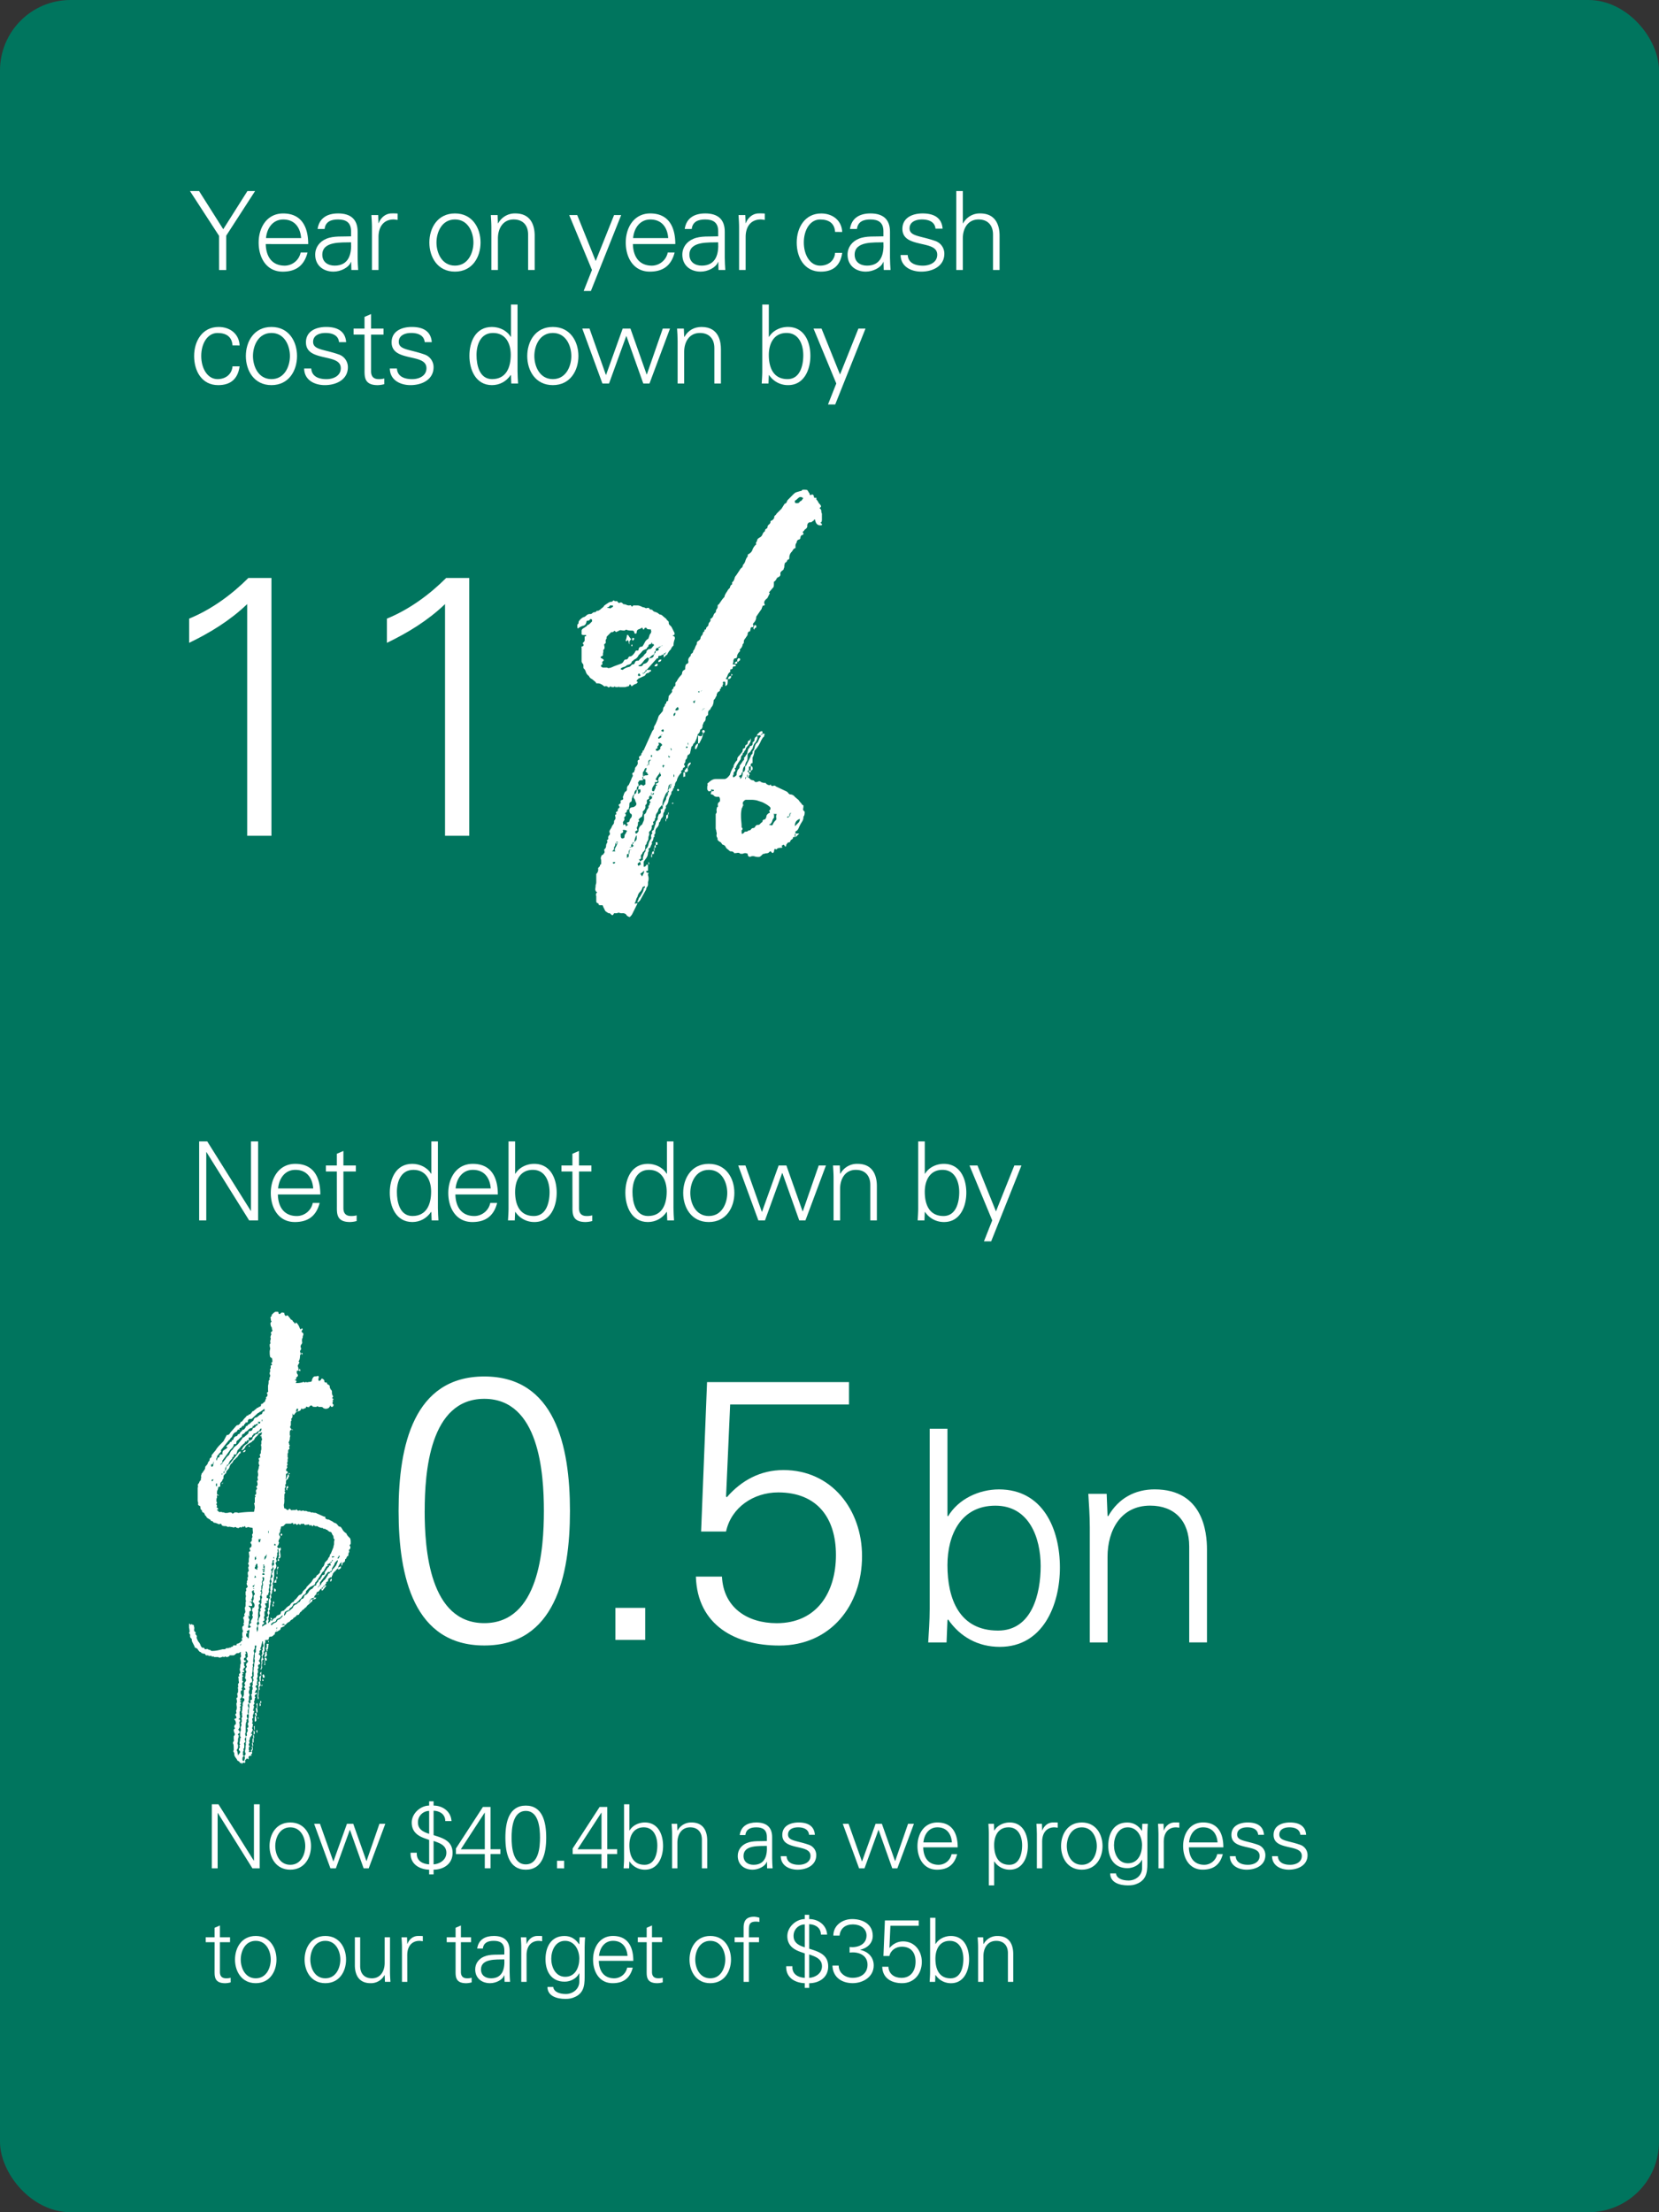 <svg id="Layer_1" data-name="Layer 1" xmlns="http://www.w3.org/2000/svg" viewBox="0 0 2000 2666.67"><rect x="0" y="0" width="2000" height="2666.67" fill="#333333" stroke="none"/><defs><style>.cls-1{fill:#00755e;}.cls-2{fill:#fff;}</style></defs><rect class="cls-1" width="2000" height="2666.67" rx="85"/><path class="cls-2" d="M228,745.7c26.5-10.78,51.2-28.74,71.41-49h27.85v310.79H298V728.19C277.37,748,253.12,762.77,228,774.9Z"/><path class="cls-2" d="M466.45,745.7c26.5-10.78,51.2-28.74,71.41-49h27.85v310.79h-29.2V728.19C515.85,748,491.6,762.77,466.45,774.9Z"/><path class="cls-2" d="M735.12,828.22a1.53,1.53,0,0,0-1.11.37c-.25.26-.86-.11-1.84-1.1a1.48,1.48,0,0,1-1.12-.37c-.25-.24-.86-.12-1.84.37a2.13,2.13,0,0,1-1.48-.74q-3.71-3-6.65-3h-2.21l-.74-1.48-4.44-3.69a6.71,6.71,0,0,1-3.69-3.7,9.35,9.35,0,0,1-3.7-4.79,9.23,9.23,0,0,0-2.21-4.07c-.5,0-.74-.74-.74-2.22v-1.48a3.53,3.53,0,0,0-1.12-2.58,4.52,4.52,0,0,1-1.1-3.33V780.94c-.5-1-.13-1.6,1.1-1.86s1.6-1.1,1.12-2.58c-1-.48-1-1.22,0-2.21s1.48-1.72,1.48-2.22v-4.43c0-.49.48-.74,1.47-.74a.93.93,0,0,0,0-1.48h-2.95a3,3,0,0,1-2.22-.74v-4.43c0-1,.73-2,2.22-3a8.39,8.39,0,0,0,1.84-1.11,9.17,9.17,0,0,1,1.85-1.11,3.36,3.36,0,0,1,1.84-1.84,4.81,4.81,0,0,0,1.86-1.11l3-3v-2.23a5.91,5.91,0,0,0-2.21-.73c-.5,1.47-1.73,2.21-3.7,2.21a.66.66,0,0,0-.74.75c-.5,3-1.73,4.68-3.7,5.16a16.73,16.73,0,0,0-5.17,2.22c-1.47,1.48-2.21,1.24-2.21-.74v-2.95a2.37,2.37,0,0,0,1.48-2.22,3,3,0,0,1,.73-2.22,14.77,14.77,0,0,1,5.18-4.43c1,0,2.21-.74,3.69-2.21a6,6,0,0,1,4.44-1.49,3.57,3.57,0,0,0,2.58-1.1,3.52,3.52,0,0,1,2.58-1.11,2.51,2.51,0,0,0,2.23-1.11c.48-.74,1.22-.85,2.21-.37-.5,0,.24-.48,2.21-1.47a28.56,28.56,0,0,1,3-2.59,7.26,7.26,0,0,0,2.22-2.59l4.43-3a7.92,7.92,0,0,1,4.43-1.49c.49,0,1-.36,1.48-1.1s1.23-.61,2.22.37h3c1,2,2.08,2.59,3.32,1.85s2.59-.13,4.06,1.85a8.39,8.39,0,0,1,3.69.73,6.52,6.52,0,0,0,3,.74h.73a1.48,1.48,0,0,1,2.22.74c.48,1,1.23.74,2.22-.74h5.17a9.17,9.17,0,0,1,3.32.74c1.23.49,2.34,1,3.33,1.48a4.57,4.57,0,0,1,2.58.74,2.4,2.4,0,0,0,2.59,0h2.22a1.74,1.74,0,0,0,1.47,1.86,9.79,9.79,0,0,0,2.23.37,5.38,5.38,0,0,0,3.32,2.58,11.89,11.89,0,0,1,4.06,1.84,4,4,0,0,0,2.59,1.48,4.06,4.06,0,0,1,2.58,1.49l4.44,3.69a5.56,5.56,0,0,0,1.84,2.22,2.48,2.48,0,0,1,1.11,2.21,3.86,3.86,0,0,0,1.48,3.32,7.65,7.65,0,0,1,2.22,2.59c.49,1,1,2,1.48,3s1,2,1.47,3c.49.5.49,1.49,0,3a3.3,3.3,0,0,0-1.47.37c-.5.25-.26.62.73,1.11,1,0,1.48,1,1.48,3A23.32,23.32,0,0,0,812,776.5V778c-2,2-3,3.45-3,4.43q-3,3-3,3.69a4.81,4.81,0,0,0-1.11,1.86,3.33,3.33,0,0,1-1.84,1.84L802,790.91l-1.85,1.84v-3.68a2,2,0,0,0,2.22-2.23c-.49,0-.74.13-.74.38s.25.37.74.37a2.17,2.17,0,0,0,.74-1.49l-.74.74c-1.48.51-2.22,1.24-2.22,2.23a4.65,4.65,0,0,0-2.59.73,4.47,4.47,0,0,1-2.58.74c-1,0-1.48.62-1.48,1.85s-.5,1.6-1.48,1.1L780.19,806.8a.65.65,0,0,0-.73.73c-1,0-1.49.74-1.49,2.22a1.31,1.31,0,0,0-1.48,1.48h-.73a1.51,1.51,0,0,0-1.11.37c-.25.25.12.37,1.11.37a.65.65,0,0,0,.73-.74,1.31,1.31,0,0,0,1.48-1.48c1,0,1.49-.74,1.49-2.22h5.16c.49,1,.37,1.61-.37,1.85a4.59,4.59,0,0,0-1.84,1.11c0,.5-.37.74-1.11.74a2.52,2.52,0,0,0-1.84.74c-.5,0-.87.37-1.12,1.11a3.35,3.35,0,0,1-1.85,1.84l-6.65,3-2.21,2.23v1.47a1.58,1.58,0,0,1,1.11.37c.24.26-.13.87-1.11,1.85a20.34,20.34,0,0,1-2.58,1.1,7.52,7.52,0,0,0-2.6,1.86c-1,.49-1.6.25-1.84-.74s-.87-1.23-1.85-.75c0,1.49-1,2.23-3,2.23-.5.49-1.74.73-3.7.73H746.2a.65.65,0,0,0-.74-.73v.73h-3.69a.65.65,0,0,0-.74-.73.65.65,0,0,0-.73.73h-3c0-.48-.49-.73-1.47-.73A.65.65,0,0,0,735.12,828.22Zm20.69,275.61a5.29,5.29,0,0,0-5.17-3h-2.22l-3-.74a4.32,4.32,0,0,1-3,.74H740.3c-1,2-1.86,2.71-2.6,2.22a18.45,18.45,0,0,1-2.58-2.22h-1.48c-2.46-1.48-3.82-2.47-4.06-2.95s-.63-1.24-1.11-2.22l-1.48-3a2.15,2.15,0,0,0-.74-1.48h-1.47c-2,0-3-.25-3-.73a1.75,1.75,0,0,0-1.48-1.85c-1-.25-1.47-1.12-1.47-2.59v-5.9a3.13,3.13,0,0,1,0-3,1.16,1.16,0,0,1,.73-1.1c.49-.26.25-.62-.73-1.11a4.5,4.5,0,0,1-1.11-4.06,32.07,32.07,0,0,0,.37-4.07,8.43,8.43,0,0,0,.74-3.7v-9.6a7.05,7.05,0,0,0,2.21-6.65c0-.5.12-.74.37-.74s.37-.25.37-.74c1-.49,1.47-1.1,1.47-1.84s.5-1.36,1.49-1.85v-3.7a8,8,0,0,0-.38-2.58,3.3,3.3,0,0,1,.38-2.59,2.33,2.33,0,0,1,1.47-2.21c1-.5,1.48-1,1.48-1.48,1-1,1.35-1.86,1.11-2.58a8.24,8.24,0,0,1-.37-2.6,5,5,0,0,0,2.21-4.42,6.59,6.59,0,0,1,1.11-3.33,2.47,2.47,0,0,0-.37-3.33q2.22-.74,1.86-2.58a3.47,3.47,0,0,1,1.1-3.33,2.42,2.42,0,0,0,.74-2.95,3.11,3.11,0,0,1,0-3l2.21-3.69a8.27,8.27,0,0,1,1.85-3.32,4.56,4.56,0,0,0,1.12-3.33,3.52,3.52,0,0,1,1.1-2.59c.74-.74.86-2.1.37-4.06a1.46,1.46,0,0,1,.74-2.22c1-.49,1-1,0-1.47a2.36,2.36,0,0,1,1.48-2.23c1-.49,1.22-1,.73-1.47a3.19,3.19,0,0,1,1.48-2.59c1-.73,1-1.6,0-2.59a1.44,1.44,0,0,1,.74-2.21,2.38,2.38,0,0,0,1.48-2.22c-.49-1.47-.12-2.34,1.11-2.58s1.84-.87,1.84-1.85a3.16,3.16,0,0,1,0-3,5.74,5.74,0,0,0,.74-2.21c.49-1,.86-1.74,1.11-2.22a3.85,3.85,0,0,1,1.84-1.48,4.21,4.21,0,0,0,.75-3,5,5,0,0,1,2.22-4.44l3-6.65a14.21,14.21,0,0,1,1.47-3.32,2.4,2.4,0,0,0,0-2.58,1.47,1.47,0,0,1,.74-2.23c1-.49,1.49-1,1.49-1.47,0-1,.11-1.48.37-1.48s.36-.49.36-1.47a3.57,3.57,0,0,1,1.11-2.6,9.92,9.92,0,0,0,1.85-2.58,5.14,5.14,0,0,0,.37-3.32,2.1,2.1,0,0,1,1.1-2.59c1,0,1.24-.61.74-1.85s-.24-2.08.75-2.58c1.47-1,2.09-1.73,1.84-2.22s.12-1.23,1.11-2.22a1.21,1.21,0,0,0,.37-1.47c-.25-.49.12-.74,1.11-.74l10.35-22.91a8.34,8.34,0,0,1,1.47-2.21,3,3,0,0,0,.74-2.22,4.5,4.5,0,0,1,.74-2.59,25.48,25.48,0,0,0,1.47-2.58l2.22-5.18c1-3.44,1.73-5.17,2.22-5.17l3.69-4.43a6,6,0,0,0,.74-2.59,5.85,5.85,0,0,1,.74-2.58,4,4,0,0,0,1.48-2.59c0-.73.49-1.36,1.48-1.85,0-2,.74-2.95,2.21-2.95l.74-4.44c0-1.48.24-2.21.74-2.21l3-3.69a1.22,1.22,0,0,0,.37-1.48,2.59,2.59,0,0,1,.37-2.22A2.36,2.36,0,0,0,812,829a1.3,1.3,0,0,1,1.48-1.47,4.3,4.3,0,0,0,.74-3,3,3,0,0,1,1.47-3,28.47,28.47,0,0,1,5.18-7.39,4.24,4.24,0,0,0,1.47-2.95,4.25,4.25,0,0,1,1.48-3L826,806.8v-.74q0-5.17,2.22-5.92t1.47-3.69a6.11,6.11,0,0,1,.74-3.33,17.76,17.76,0,0,1,2.23-2.58,3,3,0,0,1,1.47-2.95,3,3,0,0,0,1.48-3,9.29,9.29,0,0,0,2.21-3.69A18.43,18.43,0,0,1,840,776.5c0-2,.49-3.19,1.48-3.69a8.33,8.33,0,0,0,3-3,5,5,0,0,1,1.48-3.69,5,5,0,0,0,1.47-3.7q2.22-1.47,1.86-2.58c-.25-.74.37-1.11,1.84-1.11a3.89,3.89,0,0,1,1.48-3.33,3.2,3.2,0,0,0,1.48-2.58,4.23,4.23,0,0,1,1.47-3,3.38,3.38,0,0,0,.75-3.7,6.61,6.61,0,0,0,3.69-4.06,7,7,0,0,1,3-4.07,6,6,0,0,1,1.49-4.43c.48-.49.73-1.73.73-3.7,0-.48.49-1,1.48-1.47q1.47-2.22,3-4.43a30.22,30.22,0,0,1,3.7-4.44c0-1.48,1.22-3.94,3.69-7.39,0-.48.12-.74.37-.74s.37-.24.37-.73l2.22-2.23a3,3,0,0,1,.74-2.21v-.74c1.48-.49,2.09-1.22,1.85-2.21a1.79,1.79,0,0,1,1.1-2.23,11.87,11.87,0,0,0,1.85-4.06,6.44,6.44,0,0,1,1.85-3.33l4.43-6.65a7.17,7.17,0,0,1,2.21-2.58,3.89,3.89,0,0,0,1.49-3.32,11.15,11.15,0,0,0,2.95-4.81,16.89,16.89,0,0,1,2.21-4.8c.49,0,.74-1,.74-3,2.95-1.47,4.81-3.32,5.55-5.53a16,16,0,0,1,4.06-6.28c.49,0,.62-.49.37-1.48s-.12-1.48.37-1.48a14.63,14.63,0,0,0,1.11-3q.36-1.47,3.32-3a7.07,7.07,0,0,0,3-3.69,7.2,7.2,0,0,1,2.95-3.7,3,3,0,0,1,1.48-2.95c1-.48,1.49-1,1.49-1.47a4.54,4.54,0,0,1,1.84-3.69,4.07,4.07,0,0,0,1.85-3V628a6.62,6.62,0,0,0,4.43-3.7c0-1.48.37-2.46,1.11-2.95a5.5,5.5,0,0,0,1.84-2.22l5.92-5.91,3.69-5.91c1.47-.49,2.34-1.23,2.59-2.22a6.48,6.48,0,0,1,1.84-3L955.3,597a26.7,26.7,0,0,1,3.33-3q1.11-.72,7-2.21a1.18,1.18,0,0,0,1.11-.74c.24-.48.85-.74,1.84-.74a14.76,14.76,0,0,1,4.44.37c.49.26,1.22,1.36,2.21,3.32l.74.74v1.49c.49.49,1.48.49,3,0,0-.49.25-.49.74,0a2.66,2.66,0,0,1,1.48,2.58c0,1.23,1,1.6,3,1.11v2.21a11.79,11.79,0,0,1,2.21,3,8.49,8.49,0,0,0,1.49,2.22,7.4,7.4,0,0,1,1.84,2.59c.25.74-.37,1.6-1.84,2.58,1.47,1,2.21,2.1,2.21,3.32a7.38,7.38,0,0,0,.74,3.33v7.39a6.54,6.54,0,0,1-.74,3c-1,.5-1.36.74-1.1.74s.61.25,1.1.74c.49,0,.74.37.74,1.11s-.25,1.1-.74,1.1h-1.47c-3,0-4.94-2-5.92-5.9v-.74a.93.93,0,0,0-1.47,0v.74a9,9,0,0,0-2.23,1.48,3,3,0,0,1-2.21.73c-2,0-3.2,1.24-3.69,3.69.49,2-.5,3.7-3,5.18a5.59,5.59,0,0,1-1.85,2.22c-.73.5-.62,1.24.37,2.22a2,2,0,0,1-2.21,2.21,4.25,4.25,0,0,0-1.48,3,2.36,2.36,0,0,1-1.47,2.22,3.48,3.48,0,0,0-3,3.69,6,6,0,0,0-1.48,4.43v2.22a4.76,4.76,0,0,0-3,2.21,11.67,11.67,0,0,1-2.22,3,9.86,9.86,0,0,0-2.21,5.91v.74a2,2,0,0,1-2.21,2.22q-.75,3-3,3.69l-.74,3c0,2-.26,3.2-.74,3.69a2.48,2.48,0,0,1-1.11,2.22,12,12,0,0,0-1.84,1.48,3.5,3.5,0,0,0-1.11,3.32c.24,1.23-.38,2.34-1.85,3.33a4.5,4.5,0,0,0-3,2.58,7.33,7.33,0,0,1-3,3.32v3c0,2.47-.49,3.95-1.48,4.43L928,713c-1,1-1.24,1.48-.74,1.48a.66.66,0,0,1,.74.73l-3,5.92a9.64,9.64,0,0,0-3.7,4.42c0,2,.24,3,.73,3v.73a2.46,2.46,0,0,1-1.84.74c-.74,0-1.11.5-1.11,1.48,0,.49-.12.74-.37.74s-.37.49-.37,1.48l-6.65,9.6a10,10,0,0,1-3,7.39c-1,1-1.23,1.85-.74,2.59a2.44,2.44,0,0,1,0,2.58c-2,0-3,.49-3,1.48l-.74,3.69c-2,0-3,1.49-3,4.44l-3,4.43a5,5,0,0,0-1.48,3.7,3,3,0,0,1-1.47,3q0,3-3,5.91c-.5,1-.62,1.48-.37,1.48s.37.25.37.74c-2.47,2.46-3.69,4.69-3.69,6.65,0,1.47-1,2.21-3,2.21a4.6,4.6,0,0,0-1.48,3.33,7.3,7.3,0,0,1-.74,3.32.65.65,0,0,0,.74.74h.74c1.47,0,2.22.25,2.22.74a1.31,1.31,0,0,1-1.48,1.49q-2.22,0-2.22,1.47c0,1.48-1,2.22-3,2.22v3a7.13,7.13,0,0,0-3,3.7,18.69,18.69,0,0,1-2.22,4.42c-.49.51.25.75,2.22.75,0,3.94-.25,6.16-.74,6.64-1,1-1.73,1.49-2.21,1.49v-4.44c0-.48-.5-.74-1.48-.74s-1.47.26-1.47.74v1.48c1,.49,1,.74,0,.74a1.55,1.55,0,0,1-.37,1.11c-.26.25-.13.87.37,1.85h-.74a1.31,1.31,0,0,0-1.49,1.47,1.3,1.3,0,0,1-1.47,1.48c.48,1.47.11,2.47-1.11,3s-1.85,1.23-1.85,2.21c-.49,0-.73.5-.73,1.48a3,3,0,0,1-.74,2.21c-.51,1-.88,1.73-1.12,2.23a10.65,10.65,0,0,1-1.84,2.21q0,5.91-3,8.87l-1.1,2.21a4,4,0,0,1-1.86,1.48,6.63,6.63,0,0,0-.73,3v2.21a11.85,11.85,0,0,1-1.85,1.48c-.74.49-1.11,1.48-1.11,3a5,5,0,0,1-1.47,3.69,4.25,4.25,0,0,0-1.48,3,2.14,2.14,0,0,0-.75,1.48v.73a5,5,0,0,1-1.47,3.69,2.12,2.12,0,0,1-1.48.74V880a6.38,6.38,0,0,1-3,5.16v1.48l-.74,1.49c0,1-1,3.44-3,7.39a3.26,3.26,0,0,0-1.84,2.21,3.31,3.31,0,0,1-1.85,2.21l-1.47,6.65c0,1.48-1,2.71-3,3.69a6,6,0,0,0-.73,2.6,4.08,4.08,0,0,1-1.48,2.58,3,3,0,0,0-.74,2.21,3.6,3.6,0,0,1-1.1,2.6c-.74.73-.63,1.6.36,2.58a1.45,1.45,0,0,1-.74,2.21c-1,.49-1.48,1-1.48,1.49a2.36,2.36,0,0,1-1.48,2.21q-1.49.74,0,2.22-5.16,5.16-5.91,10.34a7.1,7.1,0,0,0-2.21,5.17,1.2,1.2,0,0,1-.74,1.11c-.5.24-.5.86,0,1.85-1,.49-1.48,1.11-1.48,1.85a4.06,4.06,0,0,1-1.47,2.58c-.5.49-.74,1.72-.74,3.7a.65.65,0,0,0-.75.74,17.53,17.53,0,0,0-2.58,7,10.63,10.63,0,0,1-3.32,6.27c.48,1.48.37,2.59-.37,3.33a4.51,4.51,0,0,0-1.11,3.32,5,5,0,0,0-1.48,3.7,5,5,0,0,1-1.48,3.69,6.31,6.31,0,0,0-1.84,3.33,3.53,3.53,0,0,1-1.85,2.59,8,8,0,0,1-2.22,5.91,7,7,0,0,0-2.22,5.16v2.23a2.08,2.08,0,0,0-1.1,2.58c.24,1.22-.13,1.85-1.11,1.85a8,8,0,0,1-2.21,5.91,2.48,2.48,0,0,1,0,2.59,14,14,0,0,0-1.48,3.32q0,.73-1.11,1.11a1.69,1.69,0,0,0-1.1,1.84c.48,1,.24,2.22-.74,3.7a10.54,10.54,0,0,1-1.86,6.29c-1.23,1.71-2.34,3.32-3.32,4.79v5.92a3,3,0,0,0,3-1.48c0-1,.73-1.23,2.21-.74v6.65c0,.49-.74.74-2.21.74a2,2,0,0,0,2.21,2.21c1,0,1,.49,0,1.48v1.48a11.56,11.56,0,0,1,0,8.12v3a4.92,4.92,0,0,1-1.11,2.95,4.86,4.86,0,0,0-1.1,3l-7.39,13.3a30.63,30.63,0,0,1-4.44,3.7h.74c1-1,1.22-1.73.73-2.21s-.49-.75,0-.75a4.78,4.78,0,0,0,1.11-2.21,6.39,6.39,0,0,1,1.86-3l2.95-5.17a24.63,24.63,0,0,0,1.1-2.58,8.24,8.24,0,0,0,.37-2.6,1.31,1.31,0,0,0,1.48-1.47v-.74h-1.48a.66.66,0,0,1-.73.74.65.65,0,0,0-.74.73,11.09,11.09,0,0,1-3,5.18,11.22,11.22,0,0,0-3,5.91,11.44,11.44,0,0,0-1.84,4.06,11.78,11.78,0,0,1-1.85,4.07h3.69l-6.65,13.29c-1.47,2-2.46,3-3,3A12.91,12.91,0,0,1,755.81,1103.83ZM733.64,805.32a8.92,8.92,0,0,0,3.32-.74c1.23-.48,2.34-1,3.34-1.47l8.12-3a5.51,5.51,0,0,0,3.32-2.95c.74-1.47,1.6-2.22,2.59-2.22a2.89,2.89,0,0,0,3-1.85c.48-1.22,1.22-1.84,2.21-1.84a4.25,4.25,0,0,0,3-1.48,14.61,14.61,0,0,0,3.7-5.17,2.66,2.66,0,0,1,2.22-.37c.48.25,1-.12,1.47-1.11,0-2.46,1.48-3.7,4.44-3.7a49.07,49.07,0,0,0,3-5.16,9.74,9.74,0,0,1,4.44-4.44v-.74a15.85,15.85,0,0,0,1.11-3,6.48,6.48,0,0,1,1.84-3v-.74c.49-1,.61-1.48.37-1.48s-.37-.24-.37-.73c.49-1,0-1.48-1.48-1.48-2.46,0-3.68-.49-3.68-1.48a1.67,1.67,0,0,0-1.86-.36,1.7,1.7,0,0,0-1.11,1.84H775c0-1-.13-1.48-.37-1.48s-.37-.24-.37-.74a18.43,18.43,0,0,1-4.44,2.22c-1.47.5-2.21,1.73-2.21,3.69a1.48,1.48,0,1,1-3,0c0-1.48-1-2.21-3-2.21a19.27,19.27,0,0,1-5.91-.74.93.93,0,0,0-1.48,0l-1.48.74a22.84,22.84,0,0,1-3.7-.37,4,4,0,0,0-3.69,1.1,3.67,3.67,0,0,0-1.84.74c-.74.5-1.36.25-1.85-.74a.93.93,0,0,0-1.47,0c-1,1-1.74,1.36-2.23,1.11s-1.23.13-2.21,1.11l-3.69,3.7a2.08,2.08,0,0,0-.75,1.47v1.48a4,4,0,0,0-1.11,3.7,2.4,2.4,0,0,1-1.84,3,12,12,0,0,0,.37,3,4.25,4.25,0,0,1-.37,2.95q-1.49,1.49-1.11,2.22c.24.49.12,1.48-.37,3v2.21c0,.5-.74,1-2.21,1.48-1,1-.63,1.84,1.1,2.58s2.34,1.6,1.85,2.59c-1.48,1-2,2-1.48,3s0,1.72-1.47,2.21q-.76,2.24,2.21,3h4.43a1.57,1.57,0,0,1,1.12.37A1.46,1.46,0,0,0,733.64,805.32Zm.74-72.42c1,.51,1.72.51,2.22,0a2.11,2.11,0,0,1,1.47-.74q2.22-2.22,0-2.22h-.74a1.9,1.9,0,0,0-2.58.74,3.18,3.18,0,0,1-2.58,1.48h-.75q.75,0,.75.36c0,.26.48.37,1.47.37Zm7.39,293.35c0-.51-.12-.75-.37-.75s-.37-.25-.37-.74a9,9,0,0,1,1.48-4.06,21.13,21.13,0,0,0,2.21-6.28,5.52,5.52,0,0,0-2.21.74H744a.65.65,0,0,0,.73-.74l-2.21,3.69v-2.21l.74-.74h-.74v.74a2.07,2.07,0,0,0-.74,1.47,5,5,0,0,1-1.47,3.7v1.85a4.08,4.08,0,0,1-1.49,2.58c-.5,0-.74.12-.74.38s.24.37.74.37Zm-3,13.29c0,1,.37,1.48,1.11,1.48s1.36-.5,1.85-1.48C741.28,1039,740.29,1039,738.81,1039.54Zm11.83-232a17.5,17.5,0,0,1,8.12-3.69A5.55,5.55,0,0,0,761,802a2.48,2.48,0,0,1,2.22-1.12c1,0,1.72-.74,2.21-2.21a2.9,2.9,0,0,1,3-2.22h1.47a13.62,13.62,0,0,1,3-3.33,27.14,27.14,0,0,0,3-2.58A7.17,7.17,0,0,1,778,788a3.91,3.91,0,0,0,1.49-3.33c1.47-1.48,2.45-2.22,2.95-2.22a3.87,3.87,0,0,0,3.32-1.47,27.42,27.42,0,0,1,2.59-3c0-1.48-.74-2-2.21-1.48V775l-.75-.73V775l-.74,1.48a2.61,2.61,0,0,0-3,3,3.44,3.44,0,0,0-1.85,1.86c-.25.73-.62,1.1-1.1,1.1Q775,783.9,774.28,785a47.87,47.87,0,0,1-4.44,4.8,8.92,8.92,0,0,1-5.16,5.17,10.12,10.12,0,0,1-2.23,1.85c-.49.26-1,1.11-1.47,2.59a6.4,6.4,0,0,1-3.32,1.84,6.45,6.45,0,0,0-3.33,1.86,14.43,14.43,0,0,1-3,1.1,6.55,6.55,0,0,0-3,1.85v.74Zm0,203.2a2.12,2.12,0,0,0,1.47-.75.65.65,0,0,0,.74-.73c0-2,.37-3.33,1.11-4.06a3.56,3.56,0,0,0,1.1-2.6h.75v-.73c0-.5-.49-.87-1.48-1.11a10,10,0,0,0-2.22-.37c-1.47,0-1.73.49-.74,1.48,0,1.47-1,2.46-3,3v2.95C748.42,1009.74,749.16,1010.73,750.64,1010.73Zm5.17-15.52c1.48-1,1.85-1.48,1.11-1.48s-1.11-.5-1.11-1.48v-.73c2-.5,3-1,3-1.48A6.4,6.4,0,0,1,761,985.6q1.47-3,0-4.43-2.22-.74-2.22-4.43c0-2.47,1.48-3.69,4.44-3.69q5.89-2.24,2.95-6.65a9.15,9.15,0,0,0-1.47-3.7,2.4,2.4,0,0,1-.74-3,5.92,5.92,0,0,0,.74-2.21c2-.49,3-2.47,3-5.91h.74a5.73,5.73,0,0,0,.73,2.21v3h.74l2.23-2.22v-3h-2.23c-1,0-1.36.24-1.1.74s.36.24.36-.74a10.38,10.38,0,0,0,.74-4.44c1.48,0,2.23-.5,2.23-1.48l2.21.74a.65.65,0,0,1,.74.74c0,.49.48.24,1.47-.74l1.48-.74v-5.91l-1.48-.74H775a5.52,5.52,0,0,1,.74-2.21,46.61,46.61,0,0,1,3.7-11.09h-.74a3.33,3.33,0,0,0-1.86,2.22,6.66,6.66,0,0,1-1.84,3v5.91h.74a2.88,2.88,0,0,1,3-2.21c1.47,0,2.33-.26,2.58-.74s-.13-1-1.11-1.49v-1.47h-.73c-1,0-1.25-.74-.74-2.22.48,0,.74-1,.74-3L775,936.84h-.74c0,1.48.24,2.21.74,2.21v1.48h-.74c-2.47,0-3.83.37-4.07,1.12a4.8,4.8,0,0,1-1.11,1.84l.74,2.21v1.48q-2.21.74-2.21,4.44-3,1.47-3,5.91c-.5,0-1.24,1-2.23,3a5.89,5.89,0,0,1-.73,2.22v.73c0,2-.5,3.08-1.48,3.33s-1.48,1.35-1.48,3.33-.25,3.2-.73,3.7c.48,1,.24,1.59-.74,1.84a1.73,1.73,0,0,0-1.48,1.84,2.39,2.39,0,0,1-1.48,2.23c-1,.48-1,1,0,1.47.48,1.48.24,2.46-.74,3s-1.24,1.47-.74,3a3,3,0,0,1-.74,2.22,2.13,2.13,0,0,0-.74,1.48.92.92,0,0,0,0,1.47v1.48c0,.48.12.74.37.74s.37-.26.37-.74c.49,0,.74-.13.74-.37s.49.12,1.48,1.11c.48,1.47.73,2.09.73,1.85S755.31,995.7,755.81,995.21Zm3-218.71A2.09,2.09,0,0,1,758,775v-.73c-.5-2-1-2.84-1.48-2.59a1.2,1.2,0,0,0-.74,1.11h-.75a.65.65,0,0,1-.73-.74,23.88,23.88,0,0,0,1.48-5.91v-.74h1.48a27.53,27.53,0,0,0,3.69,5.17l-1.48,1.48c0,.5-.12.74-.37.74s-.37.5-.37,1.48Zm-3,257.87c1-1,1.72-1.48,2.22-1.48v-3.69h.73a16.51,16.51,0,0,1,.74-5.18.66.66,0,0,0-.74.74l.74.74a.65.65,0,0,1,.74-.74.66.66,0,0,0,.74-.74l-2.22,1.48c0-.5-.12-.62-.37-.37a1.48,1.48,0,0,0-.36,1.12v3.69a.66.66,0,0,0-.74-.74l-1.48.74Zm5.17-13.3h1.47c.5-1,1-1.47,1.49-1.47s.24-.26-.74-.74a2.18,2.18,0,0,1-.75-1.49c1,0,1.73-1.73,2.23-5.16v2.95c.48-.5,1.1-1.11,1.84-1.85a3.52,3.52,0,0,0,1.11-2.58V1007a.65.65,0,0,0-.74.74c-1,1.48-1.73,3.93-2.21,7.39a2,2,0,0,0-2.23,2.21c-.49,0-.73.12-.73.37s-.26.37-.74.37v3H759.5c-.49,0-.49.24,0,.74Zm.74-241.62L761,778l.74-1.48.73,1.48Zm.73-7.38c-.49-1.47-.49-2.46,0-3h.75q2.94,0,0,3Zm3.7,232.75a3.05,3.05,0,0,0,2.22-.74c.48-1,.85-1.49,1.1-1.49s.37-.49.37-1.47c0-3,1.48-5.42,4.44-7.39a26.8,26.8,0,0,1,1.48-3.69,6.73,6.73,0,0,0,.73-3v-5.17a4.9,4.9,0,0,0,2.22-2.21,5.92,5.92,0,0,0,.75-2.23,17.87,17.87,0,0,1,1.84-3,2.67,2.67,0,0,0,.37-3,2.36,2.36,0,0,0,1.47-2.21,2.36,2.36,0,0,1,1.48-2.22l-.74-.73c-1-1-1.23-1.48-.74-1.48,0-.5.37-.87,1.11-1.12s1.11-.62,1.11-1.1h.75v-2.22l-.75-5.91v.74q-.75,1.49,0,2.22l-.74.74h.74c2,0,3-.5,3-1.48a.65.65,0,0,0-.74-.74c-.49,0-1.23,1.47-2.22,4.43-.5,0-.74-.37-.74-1.1s-.49-.63-1.48.36a3,3,0,0,0-.73,2.22c0,1-.26,1.47-.74,1.47a2.42,2.42,0,0,0-1.85,3,4,4,0,0,1-1.1,3.69c-.51,0-.75.48-.75,1.47.49,2-.24,3.94-2.21,5.91-1,1-1.24,1.72-.74,2.22a5.24,5.24,0,0,1-.37,2.22,5.08,5.08,0,0,0-.37,2.22q-4.44,2.94-4.44,4.43c1,1,1.11,1.6.37,1.85a1.69,1.69,0,0,0-1.11,1.84c0,2.47-.49,4.19-1.47,5.18a6.47,6.47,0,0,0,.74,3c.48,0,.48.24,0,.74h-.74l-2.22,1.47.74.75Zm3.69,39.9c0-1,.61-1.73,1.85-2.22s1.36-1,.38-1.48c0-1.48-.26-2.22-.74-2.22a11.39,11.39,0,0,1-2.23,1.85c-.49.24-.49.86,0,1.85,0,.49.12.74.37.74S769.84,1043.73,769.84,1044.72Zm-.74-230.54a1.86,1.86,0,0,0,3,0v-.73a.65.65,0,0,1-.74-.74c0-.49-.5-.74-1.49-.74A3,3,0,0,0,769.1,814.18Zm2.23-11.07h.74a3,3,0,0,0,2.95-1.48c.48-1,1-1.49,1.47-1.49q4.44-.72,5.92-5.91v-.74q5.91,0,5.91-4.42a.66.66,0,0,0,.74-.74v-.74c1,0,1.47-1,1.47-3,3.45,0,4.43-1.23,3-3.69,2.46,0,3.7-1.48,3.7-4.44V778a2.1,2.1,0,0,0-.74,1.47h.74c1-1,1.47-1.59,1.47-1.84s-.49.37-1.47,1.84c-2.47,0-3.7.5-3.7,1.49-2,0-3,.74-3,2.21v1.48c-1,0-1.47,1-1.47,3-.5,0-.74.49-.74,1.48a8.39,8.39,0,0,0-3.33,1.84l-2.58,2.58a1.16,1.16,0,0,1-1.11-.74c-.25-.48-.86-.24-1.84.74a15.57,15.57,0,0,0-4.07,4.07,16,16,0,0,1-4.06,4.06c-1,0-1.49.25-1.49.75S770.34,803.11,771.33,803.11Zm.74,234.95a9,9,0,0,0,2.21-1.47H775v-1.48a7.82,7.82,0,0,1,.37-2.59c.24-.74.61-1.84,1.1-3.32a4.42,4.42,0,0,1,1.11-2.21,2.68,2.68,0,0,0,.37-3,9.46,9.46,0,0,0,3.7-5.9,15.89,15.89,0,0,1,3-6.65,2.82,2.82,0,0,0,.37-2.58,5,5,0,0,1,.37-3.33c1-.5,1.23-1.12.74-1.85s-.25-1.61.74-2.59c1-.5,1.48-1.11,1.48-1.85a2.46,2.46,0,0,1,.74-1.84,6.41,6.41,0,0,1,.74-2.95,6.8,6.8,0,0,0,.73-3,5.6,5.6,0,0,1,1.48-2.59c1-1.24,1.22-2.35.74-3.33a15.62,15.62,0,0,0,1.1-3,1.76,1.76,0,0,1,1.86-1.48,4.31,4.31,0,0,0,.74-4.06c-.5-1.24.24-1.85,2.21-1.85a38.79,38.79,0,0,1,1.11-5.16q1.11-4.46,9.23-26.61v.74l-3,2.95a8.47,8.47,0,0,1-.37,2.59,5.9,5.9,0,0,0-.37,1.85,4.55,4.55,0,0,1-1.1,3.32,9.75,9.75,0,0,0-1.85,2.59l-2.22,5.17a19.64,19.64,0,0,0-1.48,7.39.65.65,0,0,0,.74.73l.74-.73a6.69,6.69,0,0,1,1.1-3.33q1.11-1.85,1.86-3.33a6,6,0,0,1,1.11-3.69,4.55,4.55,0,0,0,1.1-2.21c0-1.48.25-2.35.74-2.59s.49-.87,0-1.85a3.17,3.17,0,0,1,1.48-2.58,3.2,3.2,0,0,0,1.47-2.59,1.47,1.47,0,0,1,.37-1.11,1.51,1.51,0,0,0,.38-1.11v-1.47a13.14,13.14,0,0,1-1.49,3.69c-1,2-2.21,4.8-3.69,8.5s-3.44,9.23-5.91,16.63v-2.23c-1,0-1.47.25-1.47.74a26.49,26.49,0,0,0-2.6,3,4.86,4.86,0,0,0-1.1,3,20.59,20.59,0,0,1-1.85,3,6,6,0,0,0-1.11,3.69v1.47c-1,1-1.36,1.72-1.1,2.23s-.13,1.22-1.11,2.21a1.45,1.45,0,0,0-.74,2.21,1.46,1.46,0,0,1-.74,2.22c-1,.49-1.36,1.11-1.11,1.85a3.35,3.35,0,0,1-.37,2.58,3.21,3.21,0,0,1-1.48,2.59,3.18,3.18,0,0,0-1.47,2.59,3.2,3.2,0,0,1,0,2.95,8.13,8.13,0,0,0-.74,3.7,6.61,6.61,0,0,1-1.11,3.32,6.56,6.56,0,0,0-1.1,3.32l-1.49,1.49v.74q0,5.14-1.85,6.65a4,4,0,0,0-1.84,3,3.36,3.36,0,0,0-1.48,4.07c.49,1.72-.49,2.58-3,2.58,1,.49,1.49,1,1.49,1.48A.65.65,0,0,0,772.07,1038.06Zm2.21,18.47a14.17,14.17,0,0,1,1.48-3.32,8,8,0,0,0,.73-4.06v.74H778c-.5,0-1,.49-1.48,1.48v-1.48h-.73a4.9,4.9,0,0,1-2.22,2.21c-1,.49-1.47,1-1.47,1.48Zm7.39-134.47c.48.49.74,0,.74-1.48a7.07,7.07,0,0,1,2.21-5.17,5.79,5.79,0,0,1-2.21.74v.74h.73c1,0,1.48-.25,1.48-.74l-2.21.74a.65.65,0,0,0-.74.73v4.44h-1.48c-.49.49-.49.74,0,.74Zm0,119.7a4.24,4.24,0,0,1,.74-3v1.48a.94.94,0,0,1,0,1.48C781.91,1042.25,781.67,1042.25,781.67,1041.76Zm3.69-129.3c.49.49.75-.24.75-2.23h-.75c-.5,0-.74.38-.74,1.12S784.86,912.46,785.36,912.46Zm0,120.43c-.5-1-.62-1.48-.37-1.48s.37-.49.37-1.47v-.74a.66.66,0,0,1,.75.74v3a2,2,0,0,0-.75,1.48Zm3-79.06c.49-1,1-2,1.48-3a6.73,6.73,0,0,0,.73-3v-.74h.74l1.48-.74H792a2.16,2.16,0,0,0-1.48-.74V945a2.09,2.09,0,0,1,1.48-.74c2-1,2.47-2,1.48-3a14.79,14.79,0,0,1,.36-2.59,3.48,3.48,0,0,1,1.86-2.58q2.22-1.49,0-3.7v-1.47a.65.65,0,0,0-.74.73v.74a36.9,36.9,0,0,0-4.44,6.65,1.31,1.31,0,0,0,1.48,1.48c1,.48,1.22,1,.74,1.48a3.05,3.05,0,0,1-2.22.74c-1,0-1.36.25-1.1.74a2.68,2.68,0,0,1-.37,2.21,13.46,13.46,0,0,0-1.85,2.6,6.63,6.63,0,0,0-1.1,3.32v1.47a2.11,2.11,0,0,0,1.47.74Zm-2.21,73.89c0-1,.73-1.47,2.21-1.47v3h-.74a.93.93,0,0,1-1.47,0Zm2.21-3.7c0-1.47.24-2.21.74-2.21v3.69l-.74.75Zm.74-220.91a3.48,3.48,0,0,1,3.69-3C793.23,802.61,792,803.6,789.06,803.11Zm0,216.49,1.47-1.49v3.7h-1.47Zm3.69-114.53c.48,0,1.23-.49,2.22-1.48,1-.48,1.35-1.1,1.11-1.84s.11-1.6,1.11-2.59c1-.49,1.22-1.11.73-1.85a5.53,5.53,0,0,0-2.21-1.84h-2.22q1.49,2.21,0,3.32c-1,.73-1.24,1.84-.74,3.32H792a2.12,2.12,0,0,1-1.48.74c0,1.48.49,2.22,1.48,2.22Zm-2.22,110.09H792c.49,0,.74,1,.74,3H792a.92.92,0,0,1-1.48,0Zm3-217.23q0-3,3.7-3C797.19,797,796,797.93,793.49,797.93Zm0,92.36a2.9,2.9,0,0,0,1.85-.37,8.58,8.58,0,0,1,1.85-1.11v-3c-1,.5-1.24,1-.74,1.49s.74.24.74-.75q1.47-.72,1.47-1.11t-1.47,1.11c-1,0-1.61.25-1.85.75a3.94,3.94,0,0,1-1.85,1.47Zm5.91-8.13a1.86,1.86,0,0,0,0-3Q795,880.69,799.4,882.16Zm.74,42.11v-.73l1.48-.74c-1,0-1.48-.13-1.48-.37s-.26-.37-.74-.37a2.09,2.09,0,0,0-.74,1.48c0,.48.12.73.37.73s.37.49.37,1.48Zm2.22,63.56v-.75h.74v2.22a.66.66,0,0,1-.74.74Zm.74-3.7a2,2,0,0,1,2.21-2.22v2.22c0,2-.74,3-2.21,3Zm2.21-3.69a2.13,2.13,0,0,1,.74-1.49v2.22a.66.66,0,0,1-.74.74Zm.74-68c0,1,.49,1,1.48,0v-.74h-1.48c0-1-.13-1.23-.37-.74A1.21,1.21,0,0,0,806.05,912.46Zm3-7.39.75-1.48-.75-1.48h-.74a2.11,2.11,0,0,0,.74,1.48Zm1.49,65c0-1-.25-1.48-.74-1.48a2.16,2.16,0,0,0,.74-1.48.65.65,0,0,0,.74.74H812a.65.65,0,0,1-.73.74C810.73,968.61,810.49,969.1,810.49,970.09ZM812,863q2.22,0,2.22-3.69c-1.48,0-2.22,1-2.22,3Zm0,73.89c1-1,1.23-1.73.74-2.21a2.15,2.15,0,0,0-.74-1.49Zm3.69-80.54a2.51,2.51,0,0,0,2.23-1.11c.48-.74.24-1.59-.74-2.58v-.74c-.51.49-1.12,1.11-1.86,1.84a3.59,3.59,0,0,0-1.1,2.59Zm1.49,97.53a2.44,2.44,0,0,1-.75-1.84c0-.74.24-1.11.75-1.11Q820.08,952.35,817.14,953.83Zm6.64-21.43v-.74c0-.49.24-.73.75-.73A1.3,1.3,0,0,1,826,932.4v3.7a3,3,0,0,0-2.22.74Zm2.22-1.47c-1-1-1.1-1.85-.36-2.59a10,10,0,0,0,1.84-2.59H829v.75C829.94,929.45,829,930.93,826,930.93Zm1.48-28.82a.65.65,0,0,1,.74-.74c.48,0,.74-.49.74-1.48h-.74a.65.65,0,0,1-.74-.73,5.69,5.69,0,0,1-.74,2.21A.66.66,0,0,1,827.48,902.11Zm2.21-6.64H829a6.52,6.52,0,0,0,.73,2.95ZM829,925.75v-2.21a4.11,4.11,0,0,1,3.7-4.43,3.89,3.89,0,0,1-1.49,3.32,3.87,3.87,0,0,0-1.48,3.32Zm7.39-78.32c1,0,1.47-.74,1.47-2.21v-1.48a2.16,2.16,0,0,0-.74,1.48h-1.47V846Zm1.47,55.42v-.74q0-4.43,3.7-5.91a8.22,8.22,0,0,1-.74,3.69l-1.48,3Zm5.18-68v-.74a8.84,8.84,0,0,0,1.47-2.23v1.48h.74a2.11,2.11,0,0,0,.74-1.48l-1.48,2.23v-.75H843c-1,0-1.48.13-1.48.38S842,834.39,843,834.88Zm-1.48,61.32v-9.61c3.44,1.49,5.17,1,5.17-1.48l.73-.73a17.18,17.18,0,0,1-1.47,5.91l-3,5.91Zm5.9-11.82c0-1-.12-1.48-.36-1.48s-.63-.48-1.11-1.47h.74a2.13,2.13,0,0,1,.73-1.48,2,2,0,0,1,2.23,2.21.65.65,0,0,1-.74.74c-.5,0-.74.5-.74,1.48Zm.75-30.3a.66.66,0,0,0-.75.74v.74h.75c0-.49.49-1,1.48-1.48h-.74a8.85,8.85,0,0,0-1.49,2.22v-.74a1.46,1.46,0,0,0-1.1.37c-.26.25-.13.37.37.37Zm56.15,178.81c-2,0-3-1.23-3-3.69a6.23,6.23,0,0,0-5.9,0h-3a3.5,3.5,0,0,0-3.32-1.11,21.44,21.44,0,0,1-4.07.37c-.5-1.47-2-2.21-4.43-2.21-.5,0-1.49-.75-3-2.23a7.37,7.37,0,0,1-3-3.32q-.75-1.85-3.69-2.59l-2.23-3a2.11,2.11,0,0,1-1.47-.74,4.8,4.8,0,0,1-2.22-2.21v-.74a3,3,0,0,0-.73-2.22,4.93,4.93,0,0,1-.37-3.33,5.18,5.18,0,0,0-.37-3.33,5,5,0,0,0-.38-2.21,7.59,7.59,0,0,1-.37-3V981.17a3.54,3.54,0,0,0,1.12-3.33,7.62,7.62,0,0,1,.37-4.05v-.74c1,0,1.35-.75,1.1-2.22a4,4,0,0,1,1.11-3.7,2.37,2.37,0,0,0,1.48-2.21c0-2-.26-3.21-.74-3.7a.66.66,0,0,0-.74-.74h-2.95a4.26,4.26,0,0,1-3-1.47,4.25,4.25,0,0,0-3-1.48H857a6,6,0,0,1,1.47-4.44,2.14,2.14,0,0,0,.74-1.47h-.74a1.29,1.29,0,0,0-1.47,1.47l.73.74a4.31,4.31,0,0,0,3-.74q0-2.21-2.22,0a10.33,10.33,0,0,1-4.43.74l-1.48-2.21v-3.7a3.44,3.44,0,0,0,.37-2.58c-.25-.74.11-1.36,1.11-1.85q4.42-4.44,8.86-4.44h10.35c2,0,4.19-1.73,6.65-5.16a33.94,33.94,0,0,1,4.43-9.62v-.73c0-1,1-3,3-5.92a2.64,2.64,0,0,0,1.48-2.58,4.58,4.58,0,0,1,1.47-3.32,28.56,28.56,0,0,0,2.59-3,22.25,22.25,0,0,1,1.85-2.22,8.22,8.22,0,0,0,.74-3.69l2.21-1.11c.49-.24.74-1.11.74-2.58,0-.49.49-1,1.48-1.48a2.35,2.35,0,0,0,1.47-2.21c0-2,1-3,3-3,0-1.47.25-2.21.74-2.21v2.21c0,1-1,3-2.95,5.92a23.7,23.7,0,0,0-3,3.69A3.54,3.54,0,0,1,898,904.7a3.54,3.54,0,0,0-1.11,2.58,1.3,1.3,0,0,0-1.47,1.48c0,1-.25,1.47-.74,1.47a4.62,4.62,0,0,0-1.48,3.33,4.62,4.62,0,0,1-1.48,3.33c-1,1.48-1.85,2.84-2.58,4.06s-1.36,2.33-1.85,3.32c0,1-.25,1.48-.75,1.48s-.73.24-.73.75q1.49,2.21,0,3.32a3.17,3.17,0,0,0-1.48,2.58v.74c.49.49.49.75,0,.75a.65.65,0,0,0-.74.74v2.21h1.48a10.88,10.88,0,0,1,1.84-1.48,2.49,2.49,0,0,0,1.12-2.22c0-1.48.24-2.47.74-2.95a4.2,4.2,0,0,1,1.47-3,4.33,4.33,0,0,0,1.48-3V922.8a41.52,41.52,0,0,0,4.07-5.91q1.83-.74,1.1-3.69a3.36,3.36,0,0,0,1.85-1.85,7.14,7.14,0,0,1,1.84-2.59l1.49-5.91c1.48-1.47,2.21-2.7,2.21-3.69a2.62,2.62,0,0,0,3-3c0-1,.24-1.6.73-1.85a4.08,4.08,0,0,0,1.49-1.85c0-2.45.74-3.93,2.21-4.42.49,0,.74-.5.74-1.49a3,3,0,0,1,.74,2.22,6.58,6.58,0,0,1-.74,3c-.49,1-1,2-1.48,3q-2.22,1.49-3.69,7.39a32,32,0,0,0-3,4.43c-2,1-3,2.22-3,3.69,0,3.46-.25,5.67-.74,6.66a10.88,10.88,0,0,0-2.21,6.65c0-.5-.25-.5-.74,0a6.27,6.27,0,0,0-1.84,3.33,16.67,16.67,0,0,0-.37,3.32v.74h-.74a3,3,0,0,0-.74,2.21c0,.49-.62,1-1.85,1.49s-1.36,1.22-.37,2.21h.74v2.21a9.18,9.18,0,0,0,3-6.65v-1.47c2-.5,2.95-2.23,2.95-5.18v-2.21h.74l5.91-11.82a2.48,2.48,0,0,1,1.11-2.22,2.48,2.48,0,0,0,1.11-2.22c0-1.47.24-2.21.73-2.21a11.38,11.38,0,0,0,1.86-4.43,11.22,11.22,0,0,1,1.84-4.44,6.22,6.22,0,0,0,2.59-3.32c.73-1.73,1.35-3.08,1.84-4.07,1-.48,1.23-1.1.74-1.84s-.24-1.12.75-1.12a1.3,1.3,0,0,0,1.47-1.47h.74c1.48,0,2.21.25,2.21.73a2.55,2.55,0,0,0-.73,1.86c0,.74-.5,1.36-1.48,1.84l-2.21,3.69a38.64,38.64,0,0,1-3.7,7,36.86,36.86,0,0,1-4.43,5.54,18.54,18.54,0,0,1-2.22,8.13v6.65a2,2,0,0,0-2.22,2.21v1.48l-2.21.73v4.44c-1,0-1.49.24-1.49.74a1.32,1.32,0,0,0,1.49,1.48,3,3,0,0,0,.74,2.22c.48.48.24,1-.74,1.48,0,1.47-.5,2.21-1.49,2.21v-3h-.74v3h-1.47c-.5,0-.74.74-.74,2.21.49,0,.74-.37.74-1.1s.48-1.11,1.47-1.11h.74c.5,0,1.36.61,2.59,1.84a5.11,5.11,0,0,0,3.33,1.85,2.47,2.47,0,0,1,2.21,1.12,2.52,2.52,0,0,0,2.22,1.1,8.66,8.66,0,0,0,2.59-.74,2.86,2.86,0,0,1,3.33.74q3.68,1.47,5.16.74a6.43,6.43,0,0,0,5.18,3q1.47-1.49,1.47,0a2.41,2.41,0,0,0,2.95.74,2.42,2.42,0,0,1,3,.74l12.56,5.91a5.49,5.49,0,0,1,2.21,1.86,5.66,5.66,0,0,0,2.22,1.84,7,7,0,0,1,5.91,3l4.43,3.69a22.74,22.74,0,0,0,2.59,3.33,10,10,0,0,1,1.85,2.59,1.3,1.3,0,0,1,1.47,1.47,16.84,16.84,0,0,1-.37,3.33c-.25,1.23.37,2.33,1.85,3.32,0,3.45-.5,5.42-1.48,5.92a10.56,10.56,0,0,1-1.47,5.91,46,46,0,0,0-3,5.17c-.5,1-1,2.09-1.49,3.33a7.61,7.61,0,0,1-3,3.32c-1,.48-1.24,1-.74,1.48a.93.93,0,0,1,0,1.48.65.65,0,0,0-.74.74v3.69c-1.47-1-2.21-.5-2.21,1.48a.65.65,0,0,0-.75.74c-1.48.48-2.47,1.72-2.95,3.69-2,0-3.21.74-3.69,2.21l-.74.74q0,2.22-.75,2.22c-.49,0-1-.49-1.47-1.47l-.74-.75a2.07,2.07,0,0,0-1.48.75h-.73v2.21h1.1c-.25,0-.62.24-1.1.74H942q-5.19,0-5.92,2.21c-1.47-1-2.34-1-2.58,0a9.79,9.79,0,0,0-.37,2.23q-1.49,3.68-3.7,0H928a4.38,4.38,0,0,1-3.7,2.21,5.08,5.08,0,0,0-2.22.37,5.22,5.22,0,0,1-2.21.37,25.15,25.15,0,0,1-3.7,3.32,5.22,5.22,0,0,1-2.21.37,14.06,14.06,0,0,1-4.44-.74A6.72,6.72,0,0,0,904.32,1032.89Zm-26.6-214.27c0-2.46,1.23-3.7,3.7-3.7C881.42,817.39,880.18,818.62,877.72,818.62Zm3.7-4.44a5.62,5.62,0,0,1,.74-2.21,2.11,2.11,0,0,0,.73,1.48h.74l-1.47.73C881.66,814.68,881.42,814.68,881.42,814.18Zm4.43-14.77a1.31,1.31,0,0,1,1.48-1.48l.74-.74a.66.66,0,0,1,.74.74v1.48c0,.49-1,.73-3,.73Zm4.43-1.48a1.3,1.3,0,0,1-1.47-1.48,3,3,0,0,1,1.47-3c2,0,2.46,1,1.48,3H891A2.16,2.16,0,0,0,890.28,797.93Zm5.18,206.89a4.08,4.08,0,0,0,1.84-1.48,1.19,1.19,0,0,1,1.11-.75c2,0,3.19-.49,3.7-1.47h.74a3.21,3.21,0,0,0,2.58-1.48,3.16,3.16,0,0,1,2.58-1.47,2.4,2.4,0,0,0,2.23-1.48,4.71,4.71,0,0,1,2.21-2.22c2,0,3.2-.37,3.69-1.11a11,11,0,0,1,3-2.58,2.6,2.6,0,0,1,2.95-2.95,6.74,6.74,0,0,0,1.85-3.7,3.69,3.69,0,0,1,1.85-3c-.49,0,.25-.49,2.22-1.48,0-1-.26-1.6-.74-1.85s-.25-.62.74-1.1q2.21-3-1.48-5.18c-1-1-3.45-2.46-7.39-4.43l-6.65-2.21a30.68,30.68,0,0,0-7.39-.75h-5.91c-1,0-2.22,1-3.69,3v3c1,0,1.22.24.74.73h-.74a4.61,4.61,0,0,1-.74,2.6,3.58,3.58,0,0,0-.74,1.84,34.55,34.55,0,0,0-.74,8.13,63.14,63.14,0,0,0,.36,7,60.09,60.09,0,0,1,.38,7q2.22,1.47,0,3.69h-.74a.65.65,0,0,1,.74.74v.73Q894,1006.29,895.46,1004.82Zm7.39-73.89v-2.22h2.21v2.22Zm2.21-7.39c1.48,0,2.22,1,2.22,3a2,2,0,0,1-2.22,2.21Zm4.44-164.77h-.75a2.16,2.16,0,0,0-.74-1.48q0,.75,1.49-3.69H911l.74.73v1.48c0,.49-.37.86-1.1,1.12A1.7,1.7,0,0,0,909.5,758.77Zm3,127.82q0-1.47,2.95-3.69c-.49,0,.25-.48,2.23-1.47h.73c.49,0,.74.49.74,1.47v1.48a1.3,1.3,0,0,0-1.47,1.47,3.09,3.09,0,0,0-2.23.74ZM928,994.47a5.51,5.51,0,0,1,1.84.38c.74.24,1.35-.13,1.85-1.12a14.44,14.44,0,0,1,3.7-5.17c.48-.49.61-1.48.37-2.95a5.9,5.9,0,0,1,.36-3.7c.49-.49.25-.74-.73-.74h-2.22c-1,0-1,.25,0,.74v3.69a8.94,8.94,0,0,0-2.22,4.07,7.14,7.14,0,0,1-2.95,4.06.65.65,0,0,0-.74.74Zm21.43-8.87c.48,0,1.22-.49,2.21-1.47a.66.66,0,0,0,.74-.74,8.16,8.16,0,0,1,.74-3.7.65.65,0,0,0-.74.75v.73h.74c0-.49.11-.73.37-.73s.36-.26.36-.75l-1.47,1.48h-.74v3h-1.48a1.16,1.16,0,0,0-1.1.73C948.78,985.35,948.9,985.6,949.4,985.6Zm8.86-379.78c1.48,1,3.2,1,5.18,0a3.33,3.33,0,0,1,1.84-1.84,3.41,3.41,0,0,0,1.85-1.86c1-1,1.22-1.72.73-2.21h-.73a2.16,2.16,0,0,0-1.48-.74h-1.47a11.37,11.37,0,0,0-3,2.22,11.58,11.58,0,0,1-3,2.22Zm0,390.13,3.69-3.7a6.37,6.37,0,0,0,2.23-4.42v-.75c-3.95,1.47-5.92,4.19-5.92,8.13Zm.74,13.3v-4.43h4.44Z"/><path class="cls-2" d="M264.09,284.32l-35.07-54H240l29.14,46,29.13-46h9.23l-34.8,53.79v41.39h-8.57Z"/><path class="cls-2" d="M320.38,294.21c.27,14.11,6.73,26,22.94,26a19.72,19.72,0,0,0,19.12-15.82h8.3c-4.08,15.82-14,23.07-29.92,23.07-19.78,0-29-17-29-35.07s9.89-35.07,29.53-35.07c22.15,0,30.2,16.22,30.2,36.92ZM363,287c-.93-12.79-7.78-22.41-21.49-22.41-12.92,0-19.78,10.81-20.83,22.41Z"/><path class="cls-2" d="M423.22,278.78c0-10.81-6.33-14.23-15.69-14.23-8.31,0-15.16,2.5-16.22,11.47h-8.43c2-13.58,12.12-18.73,24.78-18.73,14.64,0,23.47,6.73,23.47,21.89v31.38c0,5.14.39,10.41.66,14.89h-8.18l-.26-9.75h-.26l-.4.92c-2.5,5.8-11.73,10.81-20.7,10.81-12.26,0-22-7.51-22-20.43,0-9,5.4-15.82,13.31-19.12,8.83-3.82,20.3-2.5,29.93-3Zm-19.78,41.4c17.27,0,20.57-14.24,19.78-28.08-11.21.39-34.67-1.71-34.67,14.9C388.55,316,395.4,320.18,403.44,320.18Z"/><path class="cls-2" d="M456.31,325.45H448.4V274.17c0-5.14-.4-10.42-.66-14.9h8.18l.39,9.76h.26c2.38-6.73,8.31-11.47,14.9-11.74a77.28,77.28,0,0,1,7.91.14v7.64c-1.58-.13-3.29-.52-4.88-.52-11.73,0-18.19,8.43-18.19,21.09Z"/><path class="cls-2" d="M579.32,292.36c0,17.41-9.76,35.07-30.85,35.07s-30.85-17.66-30.85-35.07,9.75-35.07,30.85-35.07S579.32,275,579.32,292.36Zm-30.85-27.81c-16,0-22.28,15.55-22.28,27.81s6.32,27.82,22.28,27.82,22.28-15.56,22.28-27.82S564.42,264.55,548.47,264.55Z"/><path class="cls-2" d="M600.28,325.45h-7.91V274.17c0-5.14-.4-10.42-.66-14.9h8.17l.4,9.76.26.26a22.78,22.78,0,0,1,20.7-12c21.62,0,23.34,19.12,23.34,26.77v41.39h-7.91V282.74c0-11.47-6.59-18.19-17.41-18.19-13,0-19,10.94-19,22.8Z"/><path class="cls-2" d="M695.87,259.27l22.28,55.37,22.14-55.37h8.57l-36.52,91.5h-8.7l10-25.32-27.42-66.18Z"/><path class="cls-2" d="M763,294.21c.27,14.11,6.73,26,22.94,26A19.72,19.72,0,0,0,805,304.36h8.3c-4.08,15.82-14,23.07-29.92,23.07-19.78,0-29-17-29-35.07s9.89-35.07,29.53-35.07c22.15,0,30.2,16.22,30.2,36.92ZM805.56,287c-.93-12.79-7.78-22.41-21.49-22.41-12.92,0-19.78,10.81-20.83,22.41Z"/><path class="cls-2" d="M865.81,278.78c0-10.81-6.33-14.23-15.69-14.23-8.31,0-15.16,2.5-16.22,11.47h-8.44c2-13.58,12.13-18.73,24.79-18.73,14.63,0,23.47,6.73,23.47,21.89v31.38c0,5.14.39,10.41.66,14.89H866.2l-.26-9.75h-.27l-.39.92c-2.51,5.8-11.73,10.81-20.7,10.81-12.26,0-22-7.51-22-20.43,0-9,5.41-15.82,13.32-19.12,8.83-3.82,20.3-2.5,29.93-3ZM846,320.18c17.27,0,20.57-14.24,19.78-28.08-11.21.39-34.68-1.71-34.68,14.9C831.13,316,838,320.18,846,320.18Z"/><path class="cls-2" d="M898.9,325.45H891V274.17c0-5.14-.4-10.42-.66-14.9h8.17l.4,9.76h.26c2.38-6.73,8.31-11.47,14.9-11.74a77.28,77.28,0,0,1,7.91.14v7.64c-1.58-.13-3.29-.52-4.88-.52-11.73,0-18.19,8.43-18.19,21.09Z"/><path class="cls-2" d="M1006.74,279.58c-.65-10.16-7.11-15-18.06-15-12.13,0-19.64,12.65-19.64,27.68s7.51,27.95,19.64,27.95c10.29,0,17.41-6.33,18.06-15.42h8.57c-2.11,15.16-10.81,22.67-25.84,22.67-19.77,0-29-17-29-35.07s9.89-35.07,29.53-35.07c13.58,0,24.65,8.18,25.31,22.29Z"/><path class="cls-2" d="M1065,278.78c0-10.81-6.33-14.23-15.69-14.23-8.31,0-15.16,2.5-16.22,11.47h-8.43c2-13.58,12.12-18.73,24.78-18.73,14.63,0,23.47,6.73,23.47,21.89v31.38c0,5.14.39,10.41.66,14.89h-8.18l-.26-9.75h-.26l-.4.92c-2.5,5.8-11.73,10.81-20.7,10.81-12.26,0-22-7.51-22-20.43,0-9,5.4-15.82,13.31-19.12,8.83-3.82,20.3-2.5,29.93-3Zm-19.78,41.4c17.27,0,20.57-14.24,19.78-28.08-11.21.39-34.68-1.71-34.68,14.9C1030.34,316,1037.2,320.18,1045.24,320.18Z"/><path class="cls-2" d="M1112.22,257.29c12.52,0,23.07,4.36,24.12,18.33h-8.57c-.79-8.31-8.17-11.07-16.34-11.07-7.39,0-14.9,2.9-14.9,10.67,0,9.76,12.79,8.84,30.72,15.17a16.09,16.09,0,0,1,11.2,15.42c0,14.9-13.84,21.62-27.81,21.62-11.47,0-24.66-5.4-24.92-20h8.57c.66,9.89,9.36,12.79,18.32,12.79,8.44,0,17.27-3.95,17.27-13.18,0-9.5-10.41-10.95-21-13.45s-21-5.54-21-17.8C1088,262,1100.62,257.29,1112.22,257.29Z"/><path class="cls-2" d="M1160.74,269.29h.26a22.77,22.77,0,0,1,20.7-12c21.62,0,23.33,19.12,23.33,26.77v41.39h-7.91V282.74c0-11.47-6.59-18.19-17.4-18.19-13,0-19,10.94-19,22.8v38.1h-7.91V230.27h7.91Z"/><path class="cls-2" d="M280.3,416.39c-.66-10.15-7.12-15-18.06-15-12.13,0-19.64,12.65-19.64,27.68S250.11,457,262.24,457c10.28,0,17.4-6.33,18.06-15.42h8.57c-2.11,15.16-10.81,22.67-25.84,22.67-19.77,0-29-17-29-35.07s9.89-35.06,29.53-35.06c13.58,0,24.65,8.17,25.31,22.28Z"/><path class="cls-2" d="M358.09,429.17c0,17.41-9.76,35.07-30.85,35.07s-30.85-17.66-30.85-35.07,9.76-35.06,30.85-35.06S358.09,411.77,358.09,429.17Zm-30.85-27.81c-15.95,0-22.28,15.55-22.28,27.81S311.29,457,327.24,457s22.28-15.55,22.28-27.82S343.19,401.36,327.24,401.36Z"/><path class="cls-2" d="M393.16,394.11c12.52,0,23.07,4.35,24.13,18.32h-8.57c-.8-8.3-8.18-11.07-16.35-11.07-7.38,0-14.9,2.9-14.9,10.68,0,9.75,12.79,8.83,30.72,15.16a16.09,16.09,0,0,1,11.2,15.42c0,14.9-13.84,21.62-27.81,21.62-11.47,0-24.66-5.4-24.92-20h8.57c.66,9.89,9.36,12.79,18.32,12.79,8.44,0,17.28-3.95,17.28-13.18,0-9.49-10.42-10.94-21-13.45s-21-5.54-21-17.8C368.9,398.85,381.56,394.11,393.16,394.11Z"/><path class="cls-2" d="M439.44,403.33H426.25v-7.25h13.19V382l7.91-3.43v17.53h15v7.25h-15v44.3c0,6.07,3,9.36,9.09,9.36a23.27,23.27,0,0,0,6.86-.79v6.86a33,33,0,0,1-8,1.18c-16.75,0-15.82-10.68-15.82-19.64Z"/><path class="cls-2" d="M496.39,394.11c12.52,0,23.07,4.35,24.13,18.32H512c-.79-8.3-8.18-11.07-16.35-11.07-7.38,0-14.9,2.9-14.9,10.68,0,9.75,12.79,8.83,30.72,15.16a16.1,16.1,0,0,1,11.21,15.42c0,14.9-13.85,21.62-27.82,21.62-11.47,0-24.66-5.4-24.92-20h8.57c.66,9.89,9.36,12.79,18.33,12.79,8.43,0,17.27-3.95,17.27-13.18,0-9.49-10.42-10.94-21-13.45s-21-5.54-21-17.8C472.13,398.85,484.79,394.11,496.39,394.11Z"/><path class="cls-2" d="M616,452.51l-.26-.53c-5.41,7.91-13.45,12.26-22.68,12.26-19.64,0-27.16-18.72-27.16-35.33,0-17.14,7.52-34.8,27.16-34.8,8.83,0,18.06,4.22,22.68,12l.26-.26V367.08h7.91v80.29c0,5.14.39,10.41.66,14.9h-8.18Zm-21.62-51.15c-15,0-19.91,14-19.91,26.63,0,12.26,3.56,29,18.72,29,17.27,0,22.55-14.37,22.55-29.4C615.71,414.15,609.77,401.36,594.35,401.36Z"/><path class="cls-2" d="M697.31,429.17c0,17.41-9.75,35.07-30.85,35.07s-30.84-17.66-30.84-35.07,9.75-35.06,30.84-35.06S697.31,411.77,697.31,429.17Zm-30.85-27.81c-16,0-22.28,15.55-22.28,27.81S650.51,457,666.46,457s22.29-15.55,22.29-27.82S682.42,401.36,666.46,401.36Z"/><path class="cls-2" d="M730.41,451.85h.26l20-55.77h9.36l19.51,55.24h.27L799,396.08h8.7L783,462.27H775.5l-20.31-57.09h-.26l-20.7,57.09h-8l-24.26-66.19h8.7Z"/><path class="cls-2" d="M824.81,462.27H816.9V411c0-5.14-.4-10.41-.66-14.9h8.17l.4,9.76.26.26c4.61-8.17,12.13-12,20.7-12,21.62,0,23.33,19.11,23.33,26.76v41.4h-7.91V419.55c0-11.47-6.59-18.19-17.4-18.19-13,0-19,10.94-19,22.8Z"/><path class="cls-2" d="M926.46,462.27h-8.18c.27-4.49.66-9.76.66-14.9V367.08h7.91v38.76l.26.26c4.62-7.77,13.85-12,22.68-12,19.64,0,27.16,17.66,27.16,34.8,0,16.61-7.52,35.33-26.76,35.33A27.08,27.08,0,0,1,927.11,452l-.26.53Zm.39-34.41c0,15,5.27,29.13,22.54,29.13,15.17,0,19-16.48,19-28.74,0-12.65-5.14-26.89-20.17-26.89C932.78,401.36,926.85,414.41,926.85,427.86Z"/><path class="cls-2" d="M990.4,396.08l22.28,55.37,22.15-55.37h8.57l-36.52,91.5h-8.7l10-25.31-27.43-66.19Z"/><path class="cls-2" d="M1141.12,1979.82H1119c.71-12.13,1.78-26.41,1.78-40.32V1722.22h21.41v104.89l.71.72c12.49-21,37.46-32.47,61.37-32.47,53.16,0,73.5,47.81,73.5,94.19,0,45-20.34,95.62-72.43,95.62-26,0-47.81-11.78-62.44-33.18l-.71,1.42Zm1.07-93.12c0,40.67,14.27,78.84,61,78.84,41,0,51.38-44.59,51.38-77.77,0-34.25-13.92-72.79-54.59-72.79C1158.24,1815,1142.19,1850.3,1142.19,1886.7Z"/><path class="cls-2" d="M1335.21,1979.82H1313.8V1841c0-13.92-1.07-28.19-1.78-40.32h22.12l1.07,26.4.71.72c12.49-22.12,32.83-32.47,56-32.47,58.51,0,63.15,51.73,63.15,72.43v112h-21.41v-115.6c0-31-17.84-49.24-47.09-49.24-35.33,0-51.38,29.62-51.38,61.73Z"/><path class="cls-2" d="M687.12,1821.38c0,79-18.42,162.13-103.3,162.13s-103.3-83.09-103.3-162.13,18.41-162.14,103.3-162.14S687.12,1742.33,687.12,1821.38Zm-175.16,0c0,46.26,5.84,135.18,71.86,135.18s71.86-88.92,71.86-135.18-5.84-135.19-71.86-135.19S512,1775.12,512,1821.38Z"/><path class="cls-2" d="M741.91,1976.78v-38.63h35.93v38.63Z"/><path class="cls-2" d="M852.39,1666h171.12v27H880.24l-4.94,110.93.9.9c17.51-20.21,40.42-32.79,68.26-32.79,58.39,0,94.77,48.06,94.77,103.75,0,59.74-38.18,107.79-99.71,107.79-52.54,0-98.8-24.25-100.6-83.09h31.44c1.79,37.28,30.54,56.14,66,56.14,48.51,0,71.41-37.27,71.41-82.19s-22.9-75.45-69.61-75.45c-29.65,0-56.59,18-62.88,47.16H845.21Z"/><path class="cls-2" d="M240.09,1375.9h9.76l52.47,83.71h.26V1375.9h8.57v95.18H300.34l-51.41-82.26h-.27v82.26h-8.57Z"/><path class="cls-2" d="M335,1439.84c.26,14.1,6.72,26,22.94,26A19.72,19.72,0,0,0,377.07,1450h8.31c-4.09,15.82-14,23.07-29.93,23.07-19.77,0-29-17-29-35.07s9.88-35.07,29.53-35.07c22.15,0,30.19,16.22,30.19,36.92Zm42.58-7.25c-.92-12.79-7.78-22.42-21.49-22.42-12.92,0-19.78,10.81-20.83,22.42Z"/><path class="cls-2" d="M406.08,1412.15H392.89v-7.25h13.19v-14.11l7.91-3.42v17.53h15v7.25H414v44.3c0,6.06,3,9.36,9.1,9.36a23.24,23.24,0,0,0,6.85-.79v6.85a32.83,32.83,0,0,1-8,1.19c-16.74,0-15.82-10.68-15.82-19.64Z"/><path class="cls-2" d="M520,1461.33l-.27-.53c-5.4,7.91-13.44,12.26-22.67,12.26-19.65,0-27.16-18.72-27.16-35.33,0-17.14,7.51-34.81,27.16-34.81,8.83,0,18.06,4.22,22.67,12l.27-.26V1375.9h7.91v80.28c0,5.15.39,10.42.66,14.9h-8.18Zm-21.62-51.16c-15,0-19.91,14-19.91,26.63,0,12.27,3.56,29,18.72,29,17.27,0,22.54-14.37,22.54-29.4C519.72,1423,513.79,1410.17,498.37,1410.17Z"/><path class="cls-2" d="M549,1439.84c.27,14.1,6.73,26,22.94,26A19.73,19.73,0,0,0,591.05,1450h8.3c-4.08,15.82-14,23.07-29.92,23.07-19.78,0-29-17-29-35.07s9.89-35.07,29.54-35.07c22.14,0,30.19,16.22,30.19,36.92Zm42.59-7.25c-.93-12.79-7.78-22.42-21.49-22.42-12.92,0-19.78,10.81-20.83,22.42Z"/><path class="cls-2" d="M620.58,1471.08h-8.17c.26-4.48.66-9.75.66-14.9V1375.9H621v38.76l.26.26c4.62-7.78,13.84-12,22.68-12,19.64,0,27.16,17.67,27.16,34.81,0,16.61-7.52,35.33-26.77,35.33a27.07,27.07,0,0,1-23.07-12.26l-.26.53Zm.4-34.41c0,15,5.27,29.14,22.54,29.14,15.16,0,19-16.48,19-28.74,0-12.66-5.14-26.9-20.17-26.9C626.91,1410.17,621,1423.23,621,1436.67Z"/><path class="cls-2" d="M690.06,1412.15H676.88v-7.25h13.18v-14.11l7.91-3.42v17.53h15v7.25H698v44.3c0,6.06,3,9.36,9.1,9.36a23.31,23.31,0,0,0,6.86-.79v6.85a33,33,0,0,1-8,1.19c-16.74,0-15.82-10.68-15.82-19.64Z"/><path class="cls-2" d="M804,1461.33l-.26-.53c-5.41,7.91-13.45,12.26-22.68,12.26-19.64,0-27.16-18.72-27.16-35.33,0-17.14,7.52-34.81,27.16-34.81,8.83,0,18.06,4.22,22.68,12l.26-.26V1375.9h7.91v80.28c0,5.15.4,10.42.66,14.9h-8.17Zm-21.62-51.16c-15,0-19.91,14-19.91,26.63,0,12.27,3.56,29,18.72,29,17.27,0,22.55-14.37,22.55-29.4C803.71,1423,797.77,1410.17,782.35,1410.17Z"/><path class="cls-2" d="M885.32,1438c0,17.4-9.76,35.07-30.85,35.07s-30.85-17.67-30.85-35.07,9.75-35.07,30.85-35.07S885.32,1420.59,885.32,1438Zm-30.85-27.82c-16,0-22.28,15.56-22.28,27.82s6.33,27.82,22.28,27.82,22.28-15.56,22.28-27.82S870.42,1410.17,854.47,1410.17Z"/><path class="cls-2" d="M918.41,1460.67h.26l20-55.77h9.36l19.52,55.24h.26L987,1404.9h8.71L971,1471.08H963.5L943.2,1414h-.27l-20.7,57.08h-8l-24.26-66.18h8.7Z"/><path class="cls-2" d="M1012.81,1471.08h-7.91V1419.8c0-5.14-.4-10.42-.66-14.9h8.17l.4,9.76.26.26a22.78,22.78,0,0,1,20.7-12c21.62,0,23.34,19.12,23.34,26.77v41.39h-7.92v-42.71c0-11.47-6.59-18.2-17.4-18.2-13,0-19,10.95-19,22.81Z"/><path class="cls-2" d="M1114.46,1471.08h-8.18c.27-4.48.66-9.75.66-14.9V1375.9h7.91v38.76l.27.26c4.61-7.78,13.84-12,22.67-12,19.65,0,27.16,17.67,27.16,34.81,0,16.61-7.51,35.33-26.76,35.33a27,27,0,0,1-23.07-12.26l-.27.53Zm.39-34.41c0,15,5.28,29.14,22.55,29.14,15.16,0,19-16.48,19-28.74,0-12.66-5.14-26.9-20.17-26.9C1120.79,1410.17,1114.85,1423.23,1114.85,1436.67Z"/><path class="cls-2" d="M1178.4,1404.9l22.28,55.37,22.15-55.37h8.57l-36.52,91.49h-8.7l10-25.31-27.42-66.18Z"/><path class="cls-2" d="M364.33,1633.37a2.84,2.84,0,0,1,.64-2c-.43,0-.64-.1-.64-.33s-.23-.34-.65-.34l-.65.67Zm-2.6,17.45v-.67h-1.3l.65.67c0,.45-.43.67-1.3.67,0,.45.21.67.65.67q2.6,1.35,1.3-1.34m-8.45,72.46h-.64c-.44-.44-.65-.44-.65,0l.65.67Zm-37.65-10.07.65-2v2h-.65v-1.34a.59.59,0,0,1,.65-.67Zm-1.3,18.79a1.94,1.94,0,0,1,.65-1.34V1730h-.65c-.88.9-.88,1.34,0,1.34Zm35.06,44.28-.65-.67h-.65v.67c0,.9.21,1.12.65.68.43,0,.65-.23.65-.68m-87.66-15.43-.65-.67a2.91,2.91,0,0,1,0-2.69l.65-.67v-.67c0-.89.21-1.44.65-1.68a3.54,3.54,0,0,0,1.3-1.67l2.6-2.69q.63-1.32,0-1.68c-.44-.21-.44-.33,0-.33L276,1736a3.05,3.05,0,0,0,1.62-1.68,3,3,0,0,1,1.63-1.68l1.94-4,1.3-1.34a6.94,6.94,0,0,1,2.6-1.35,4.36,4.36,0,0,0,1-1.67,1.49,1.49,0,0,1,1.62-1H289c-.87-1.34-.43-2,1.3-2a9.16,9.16,0,0,0,1.62-2c.22-.43,1-.67,2.28-.67v-1.34l1.95-2c0-.89.21-1.11.64-.67s1.08.23,2-.68a4,4,0,0,1,.64-2.68c.43,0,.65-.21.65-.67,2.16,0,3.46-.21,3.9-.67l1.3-1.34,5.84-5.36a1.87,1.87,0,0,0,1.3-.68,1.86,1.86,0,0,1,1.3-.67l1.95-1.34,2.59-2c.43-.45.65-.22.65.67v2c-1.74,0-2.59.67-2.59,2a2.58,2.58,0,0,1-2.6,2l-2.6,2c-.87.9-1.52,1.34-1.95,1.34a5,5,0,0,0-1.95.67c-.87.9-1.29,1.57-1.29,2s-.44,1.13-1.3,2c-.44,0-1.53.91-3.25,2.69-.88.9-1.41,1.24-1.63,1s-.54.12-1,1c0,.45-.44.78-1.3,1a1.57,1.57,0,0,0-1.3,1.68l-1.95,2.68c-1.74,0-2.6.67-2.6,2-.87,0-1.73.9-2.6,2.69,0,.45-.32.67-1,.67s-1.2.45-1.62,1.34-1,1.34-1.63,1.34a3.53,3.53,0,0,0-2.27,1.34,4.39,4.39,0,0,0-1,2,1.54,1.54,0,0,1-1.62,1.34l-.64.67c.42.9.21,1.34-.66,1.34s-1.52.67-1.94,2l-3.25,2.68c-.87.9-.87,1.34,0,1.34s1,.45.32,1.34-1.19,1.34-1.62,1.34c-1.3.9-2.27,1.58-2.92,2s-1,1.8-1,4v.67c0,.45-.22.45-.64,0a.81.81,0,0,0-1.3,0c-1.3.45-1.85,1.12-1.63,2s-.11,1.34-1,1.34c-1.3.45-1.95,1.79-1.95,4m39.61-17.44c-.43,0-.54-.11-.33-.34s.11-.33-.32-.33c-.44-.44-.65-.22-.65.67s.42.9,1.3,0m45.45,53c-.87-.9-.87-1.68,0-2.35s1.08-1.23.66-1.68a1.91,1.91,0,0,1-.66-1.34,5.71,5.71,0,0,0-1.3,5.37Zm-81.16-30.86c0-.45.21-.67.65-.67h.64c0-.9.43-1.35,1.3-1.35v-2.68l9.75-13.42c2.6-2.23,3.89-4.24,3.89-6,0-.45.86-.67,2.6-.67.42,0,.65-.9.65-2.69a3.46,3.46,0,0,1,1.3-1.67,5.36,5.36,0,0,0,1.29-1l2.6-2.69c.87,0,1.3-.44,1.3-1.34a3.89,3.89,0,0,1,1.3-2.68,2.19,2.19,0,0,0,2-1,10,10,0,0,1,1.3-1.68,6.8,6.8,0,0,0,3.24-2.35,7.44,7.44,0,0,1,4.55-2.34l.65-.67v-2c.86.91,1.4.79,1.62-.33s.54-1.23,1-.34l1.3-.67c0-.44.43-.67,1.3-.67a.59.59,0,0,1,.65.67,1.94,1.94,0,0,1,.65-1.34,2.57,2.57,0,0,1,2.6-2c.43,0,.43.24,0,.68v1.34h-2.6v-2l.65-.67c0,2.69-.43,4-1.3,4,0,.91-.43,1.34-1.3,1.34a9.65,9.65,0,0,0-1.62,2c-.22.44-.76.67-1.62.67l-1.3.67a2.82,2.82,0,0,1-.65,2c-.44.9-1.74,1.34-3.9,1.34l-.65,2.69a26.28,26.28,0,0,1-2.6,2.35,23.91,23.91,0,0,0-2.59,2.34q-1.95,0-1.95,1.35l-5.19,6.71a22.11,22.11,0,0,1-3.25,2.68,10,10,0,0,0-3.24,4,8.69,8.69,0,0,0-2.93,3.35c-.65,1.35-1.2,2.47-1.62,3.36a14.36,14.36,0,0,0-3.58,3.69,15.56,15.56,0,0,1-2.26,3l-2,2.68v.68a1.88,1.88,0,0,1-1.3.67.58.58,0,0,1-.64.67Zm30.52-17.45c-1.3,0-2.39.91-3.25,2.68,2.16,0,3.25-.88,3.25-2.68m111,130.16.64-1.34h.66l1.3-.67v.67c-1.3,0-1.74-.23-1.3-.67v-.68h1.3c-.88,2.25-1.53,3.36-2,3.36h-.64Zm-7.15-1.34.65-.67h1.95a.59.59,0,0,1,.65.67c-.87,0-1.3.11-1.3.33s-.44.34-1.3.34Zm7.79,15.43a8.45,8.45,0,0,0,3.25-2v-2.69l-1.29,1.35c-.88,0-1.3.21-1.3.67a.6.6,0,0,1-.66.67Zm-130.52-69.11a5.33,5.33,0,0,0-1.62.34,12.48,12.48,0,0,1-3.57.33,2.5,2.5,0,0,1-1.94-.67c-1.74,0-2.83-.21-3.26-.67-1.73.46-2.81.34-3.24-.33a5,5,0,0,0-1.95-1.68v-.67q2.59,0,.65-2c-.44-.44-.65-.44-.65,0q-.64-1.34,0-2v-.67a2,2,0,0,0-.65-1.34c-.44-.45-.44-.68,0-.68l.65-1.34v-.67a2.79,2.79,0,0,1-.65-2v-1.34c0-.9.1-1.46.33-1.68a1.42,1.42,0,0,0,.32-1v-2.68a.58.58,0,0,1,.65-.67,1.93,1.93,0,0,1-.65-1.35c0-2.23.21-3.57.65-4a5.62,5.62,0,0,0,.65-2.35,2.3,2.3,0,0,1,.65-1.68c1.3,0,1.95-.22,1.95-.67V1789a3.93,3.93,0,0,1,1.29-2.69c.87-.88,1.3-1.55,1.3-2s.43-1.11,1.3-2V1781c0-1.79.43-2.9,1.3-3.35.43-.9.87-1.35,1.3-1.35s.65-.44.65-1.34.65-2,2-3.35,1.95-2.46,1.95-3.36a21.22,21.22,0,0,0,1-2.35,5.57,5.57,0,0,1,2.27-2.35l1.95-3.35a9.7,9.7,0,0,0,2.6-2.35c.42-.67.86-1,1.3-1l3.24-4.69c1.3,0,1.52-1.11.66-3.36,0,.91-.12,1.24-.34,1s-.75.12-1.62,1l-11,14.1-1.3.67c0,.9-.65,1.34-1.95,1.34,0,.9-.22,1.34-.65,1.34,0,2.69-.44,4.25-1.3,4.7l-1.29.67c.85,1.34.64,2-.66,2,0,.45-.43.67-1.3.67a2,2,0,0,1-.64,1.35.86.86,0,0,1,0-1.35h.64v.68a.59.59,0,0,1,.66-.68l.64-.67q0-2,.66-2c0-.45.42-.67,1.29-.67,0-3.13.43-4.7,1.3-4.7,0-.89.22-1.34.65-1.34,0-.89.65-1.34,1.95-1.34a2.77,2.77,0,0,1,.65-2l.65-1.34c0-.44.86-1.56,2.6-3.35,1.3-1.35,1.3-2,0-2h.64a1.92,1.92,0,0,1,1.3-.67c.43,0,.65-.67.65-2,0-.89.54-1.22,1.63-1s1.62-.1,1.62-1l1.3-4,2.59-2.68,2-2.68a3.63,3.63,0,0,0,1.62-1.34,3.41,3.41,0,0,1,1.62-1.34,3.77,3.77,0,0,0,1.3-2.35c0-.67.42-.56,1.29.33a2,2,0,0,0,.66-1.34c0-.44.64-.67,1.94-.67l.65-.67c-.43-1.79-.22-2.69.65-2.69,2.16,0,3.25-.44,3.25-1.34s.21-1.34.65-1.34h.65c0-1.34.42-2,1.3-2a5,5,0,0,0,1.94-.67,4.34,4.34,0,0,0,1.95-2A3.7,3.7,0,0,0,313,1724c0-.44.42-1.11,1.3-2H315a.87.87,0,0,1,0,1.34,5.47,5.47,0,0,1-.65,2h-.65c-1.3,0-2.06.45-2.28,1.34a3,3,0,0,1-1.62,2h-1.3c-.87.89-1.52,1.57-1.94,2l-2,2c0,2.24-1.53,3.59-4.55,4a5.28,5.28,0,0,1-.65,2,4.32,4.32,0,0,1-1.94,2,12.65,12.65,0,0,0-5.85,6.7c-.43,0-.64.23-.64.67h1.29l1.95-1.34a34.93,34.93,0,0,0,1.95-3.35,7,7,0,0,1,3.24-2.68,10.7,10.7,0,0,1,2.6-1.68,5.56,5.56,0,0,0,2.6-2.35c0,.45.65,0,2-1.34a7,7,0,0,1,2.27-3.36,14.81,14.81,0,0,0,2.92-3.35c0-.45.42-.78,1.3-1a4.09,4.09,0,0,0,2-1h.65V1728a2.76,2.76,0,0,0-.65,2v.67a11.18,11.18,0,0,0,.65,3.36c.42,1.34.21,2.24-.65,2.68v4a2.36,2.36,0,0,0-.32,2,3.17,3.17,0,0,1,.32,1.34v3.35c-.44.46-.65,2-.65,4.7q-1.95.67-.65,4c.43.45.21.79-.65,1a1.57,1.57,0,0,0-1.3,1.68c.86,1.34.86,2.46,0,3.35v1.34a4.17,4.17,0,0,0,.65,2.35c.43.67.21,1.46-.65,2.35.42,0,.21,1.34-.65,4a3.77,3.77,0,0,0-.32,2.68,11.77,11.77,0,0,1,.32,2.69,4.94,4.94,0,0,1-.32,2,2.91,2.91,0,0,0-.33,1.34,4.54,4.54,0,0,0,.33,2,2.53,2.53,0,0,1-.33,2h-.65a4.81,4.81,0,0,0,.32,2,4.83,4.83,0,0,1,.33,2,3.08,3.08,0,0,1-1,2.68c-.65.45-.76.91-.33,1.34.87.91,1,1.68.33,2.35a2.8,2.8,0,0,0-1,1.68,7.49,7.49,0,0,0,.33,2.35,1.56,1.56,0,0,1-.33,1.67,1.09,1.09,0,0,1-.64,1,1.09,1.09,0,0,0-.66,1c.87.45,1.08.9.66,1.34a2,2,0,0,0-.66,1.34v4.7c0,.9-.22,1.45-.64,1.68s-.44.56,0,1a21,21,0,0,1,.64,4.7,20.78,20.78,0,0,0-.64,3.35,2,2,0,0,1-.65,1.34c-3.47,0-6.72.12-9.74.34s-6.07.57-9.09,1l-1.3-.67h-3.25c-.43.91-.76,1.24-1,1s-.54.12-1,1c-.45-1.34-1.53-2-3.26-2m106.5,90.58q-1.31,0,0-1.35v.68c0-.9.21-1.35.65-1.35,0-.45.42-.67,1.29-.67v-3.35c1.73-2.24,3.35-4.37,4.88-6.38s3.13-4.14,4.87-6.36h2.6c0-.91.64-1.35,1.94-1.35v-2c.87-.46,1.4-.57,1.62-.33s-.11.33-1,.33H400V1891l3.25-5.37a3.27,3.27,0,0,1,1-2.35l2.27-2.35q0-.66.66,0v1.35l-2,4.69-2.59,3.36a10,10,0,0,0-1.95,2.68l-.65.67v.67a2.63,2.63,0,0,1-1.94.68,1.59,1.59,0,0,1-1.3,1.67,1.55,1.55,0,0,0-1.3,1.68l-2.6,4a6.68,6.68,0,0,1-1.95,2.35,6.36,6.36,0,0,0-1.94,2.35,2.91,2.91,0,0,0-1.63,2,3,3,0,0,1-1.63,2v.67h-1.29a.58.58,0,0,1-.65.67ZM400,1903.08c-1.3,0-1.94,1.12-1.94,3.35,1.3,0,1.94-1.12,1.94-3.35m-59.74-53.33c0-.67-.43-1-1.3-1-.43,0-.65.34-.65,1a2.34,2.34,0,0,0,.65,1.68c.87-.45,1.3-1,1.3-1.68m-86.36-81.52h1.3c-1.3-2.23-.88-3.35,1.29-3.35a2,2,0,0,1,.66-1.35v-.67l.64-.67v.67h-.64v-.67c.42,0,.64-.22.64-.67,0,2.24-.43,3.36-1.3,3.36a.59.59,0,0,1,.66.67,2.62,2.62,0,0,1-1.95,2.68ZM389,1917.17l4.54-6H391.6c0,.9-.65,1.34-2,1.34.87,0,1.08.11.65.34a2.89,2.89,0,0,1-1.29.34c.42,1.34,0,2-1.3,2v2Zm-65.59-71.78a.59.59,0,0,1,.65.67l.65-2.69a5.37,5.37,0,0,1-.65,2v1.34c0,.89-.23,1.34-.65,1.34Zm-53.9-57.71h-1.94V1789c-.44,0,.21-.44,1.94-1.35m61,75.15a2.81,2.81,0,0,1,.65-2,2.17,2.17,0,0,1,1.3,2Zm-74.67-77.16-.65-.67v-1.34a2.61,2.61,0,0,0,1.95-.67v.67c0,.45-.44,1.13-1.3,2m4.54,5.37v-2c0-.44.21-.68.65-.68.43-.43.65-.21.65.68v2a.58.58,0,0,1-.65.67Zm63,164.37v-.67a2.53,2.53,0,0,0,.33-2,4.6,4.6,0,0,1-.33-2c.42-.45.65-1.57.65-3.36-.44-.45-.32-.9.32-1.34s.75-1.57.33-3.36c-.88-.89-.65-1.56.65-2v-2A20.32,20.32,0,0,1,326,1934v-1.34c0-.91.22-1.35.66-1.35a7.47,7.47,0,0,0-.33-2.34,5.77,5.77,0,0,1-.33-1.68,2.87,2.87,0,0,0,1-2.69,11.22,11.22,0,0,1-.32-2.68c.85-.45,1.29-1.79,1.29-4,0-.9.22-1.45.65-1.68s.43-.56,0-1c0-2.24.21-3.58.65-4l-.65-1.34a4.17,4.17,0,0,1,.65-2.35,7.38,7.38,0,0,0,.65-3.69v-1.34a2.85,2.85,0,0,1,.33-1.34,7.36,7.36,0,0,0,.32-2.68V1893a17.82,17.82,0,0,1,1.95-2.68,6.4,6.4,0,0,0,.65-2.69,8.21,8.21,0,0,0-.65-2.34c-.44-1.12-.22-1.9.65-2.35a3,3,0,0,0,0-2.69q-.66-1.33,0-2a6.12,6.12,0,0,0,.65-2.69,3.22,3.22,0,0,0,.33-2.34,1.52,1.52,0,0,1,.32-1.68,2.08,2.08,0,0,0,.32-2,8.91,8.91,0,0,1-.32-2h1.3v-1.34c-1.74-.88-1.95-2-.66-3.35a2,2,0,0,0,.66-1.34,2,2,0,0,1,.64-1.35c0-.88-.11-1.34-.32-1.34s-.32-.22-.32-.67a6.13,6.13,0,0,1,1-3,6.16,6.16,0,0,0,1-3q-2.59-2.68,0-5.37c0-2.24.21-3.58.65-4L339,1840c1.73,0,2.93-.44,3.57-1.34a6.58,6.58,0,0,1,2.28-2h5.84c1.3-.89,2.16-1.1,2.59-.67,0,1.79.66,2,2,.67a2.16,2.16,0,0,1,1.94,1c.43.67,1.08.57,1.95-.34.86-.43,1.52-.33,1.95.34s.87.57,1.3-.34A1.46,1.46,0,0,1,364,1837c.64.23,1,.11,1-.34a2.19,2.19,0,0,1,2,1c.42.67,1.07.78,1.94.33h.65a5.62,5.62,0,0,0,2.6-.67c.43,1.35,1.07,1.79,1.95,1.35s1.72,0,2.59,1.34l.66-.67c.42-.9.85-1.11,1.3-.67a2.6,2.6,0,0,0,2.59,1,2.66,2.66,0,0,1,2.6,1l3.9,1.34c.42-.44,1-.33,1.62.34a1.75,1.75,0,0,0,2.27.33,3.66,3.66,0,0,0,2.6,1.34c1.72,1.79,3.24,2.69,4.54,2.69.43,0,1.08,1.12,1.95,3.35a4,4,0,0,1,1.3,2.69c0,1.79.43,2.68,1.3,2.68v.67c-.44.45-.65,2-.65,4.7a4.69,4.69,0,0,1-.33,2,4.77,4.77,0,0,0-.32,2l-3.25,8.05a3.74,3.74,0,0,0-1.3,2.35,2.36,2.36,0,0,1-.64,1.68c-.88.9-1.3,1.57-1.3,2s-.44,1.12-1.3,2l-2.6,2.69q-1.31,4.69-2,4.7c-1.3,1.34-1.94,2.44-1.94,3.35l-.66.67c-.87.44-1.3,1.56-1.3,3.36-.87.88-1.51,1.55-1.94,2a8.15,8.15,0,0,1-1.95,1.34q-1.31,3.35-3.24,3.35a10.15,10.15,0,0,0-2,2.68,10.54,10.54,0,0,1-1.94,2.69l-5.2,5.37a4.32,4.32,0,0,1-1.95,2.68l-2.6,2.68c0,.9-.64,2-1.94,3.36-2.17.89-3.25,1.56-3.25,2l-3.24,4a4.21,4.21,0,0,0-2,2c-.43.89-.87,1.34-1.3,1.34q-1.93.66-3.89,4a17.08,17.08,0,0,0-4.54,3.35c-.44.89-.87,1.34-1.3,1.34s-.66.44-.66,1.34l-3.89,1.34a5.37,5.37,0,0,1-.65,2c0,.89-.22,1.34-.65,1.34a11.29,11.29,0,0,1-3.24,1.34l-1.3,1.34a2.57,2.57,0,0,1-2.6,2l-1.95,2c0,.89-.32,1.23-1,1s-1-.57-1-1a.59.59,0,0,0-.66.67c0,.89-.22,1.45-.64,1.68a5,5,0,0,0-1.3,1c0,.44-.11.68-.32.68s-.33-.24-.33-.68c-.44,0-.44-.22,0-.67m14.93-79.84-.65-4.69v-.67a2,2,0,0,1,.65-1.35,2.48,2.48,0,0,0,.33-2,2.8,2.8,0,0,1-.33-1.34.58.58,0,0,0-.65.67,2.08,2.08,0,0,0-1.94,1.34l.64,4.7c0,1.79-.21,2.92-.64,3.35h1.94c-1.3.91-1.94,1.58-1.94,2v1.34c1.72,0,2.59-1.11,2.59-3.36m45.46,46.3.65-.67h-.65l-1.3,1.34c.86,0,1.3-.24,1.3-.67M263,1803.12l.65-.67a1.9,1.9,0,0,0-1.3-.67c-.44,0-.65.11-.65.33s.21.34.65.34Zm73.37,78.49v-1.34a1.17,1.17,0,0,0-1.3-1.34v1.34l-.64,1.34Zm-24.67-24.15v-2h2.6c.42,0,.42.23,0,.67-.44,0-.65.9-.65,2.68h-1.95Zm69.48,68.44h-2.59a2,2,0,0,1-.66,1.34h-.64a.59.59,0,0,0-.66.67q4.54,0,4.55-2m-51.95-48.31.65-.67.65.67v1.34Zm-2.59,81.18v-1.34c.42,0,1.29-.67,2.59-2,2.16,0,3.46-.9,3.9-2.68.43-.9.86-1.34,1.3-1.34a1.9,1.9,0,0,0,1.3-.67,6.54,6.54,0,0,0,2.59-1.35,4.32,4.32,0,0,1,1.95-2H341a1.86,1.86,0,0,1,1.3.67,7.55,7.55,0,0,1,.32-2.35c.22-.67.54-1.68,1-3,.86,0,1.4-.22,1.62-.67s.75-.67,1.62-.67a3.12,3.12,0,0,0,2.28-2,1.53,1.53,0,0,1,1.62-1.34c1.72-1.8,2.59-3.14,2.59-4a3.64,3.64,0,0,1,2.6-1.34,2.11,2.11,0,0,0,2-1.35,12.29,12.29,0,0,0,2.92-2.68,6.15,6.15,0,0,1,2.27-2c1.3-2.69,2.6-4.27,3.9-4.7a3,3,0,0,0,1.62-2,10.1,10.1,0,0,0,.32-2l4.55-4.69,2.6-1.35,2.6-1.34a3.79,3.79,0,0,0,1.29-2.35c0-.67.43-1.23,1.3-1.68l6.5-10a6.28,6.28,0,0,1,1.94-2.35,2.94,2.94,0,0,0,1.3-2.35,6.73,6.73,0,0,0,1.62-2.35,3,3,0,0,1,1.63-1.68c.86,0,1.07-.33.64-1s-.22-1.23.66-1.68c.86,0,1.39-.22,1.62-.67a1,1,0,0,1,1-.67c0-.9.64-1.34,1.94-1.34v-.68l1.3-1.34a2,2,0,0,1-.65,1.34H400v-.67a2.78,2.78,0,0,0,.65-2v2.68l-.65.68c0,.89-.64,1.34-1.94,1.34a4.27,4.27,0,0,0,.64,2.35c.43.67,0,1-1.3,1a2.63,2.63,0,0,0-1.3.34c-.43.22-.22.33.66.33v.68a7.15,7.15,0,0,0-2.6,2.68,10.92,10.92,0,0,1-1.95,2.68c-.87,1.78-1.09,2.9-.65,3.36a.59.59,0,0,1-.65.67l-1.3.67a1.53,1.53,0,0,0-1.62,1.34,4.5,4.5,0,0,1-1,2c-.87.44-1.08.89-.64,1.34s.21.67-.66.67a1.55,1.55,0,0,0-1.62,1.34,4.48,4.48,0,0,1-1,2,4.55,4.55,0,0,0-2,4c-1.74,0-2.59.45-2.59,1.34a9,9,0,0,0-1.63,2,1.05,1.05,0,0,1-1,.67,7.63,7.63,0,0,0-3.58,3.35,8.54,8.54,0,0,1-2.92,3.36,1.94,1.94,0,0,1-1.29.67c-.44,0-.88.44-1.3,1.34-.44,1.78-1,2.79-1.63,3a16.39,16.39,0,0,0-2.27,1c-.87,2.23-1.74,3.35-2.6,3.35a7.16,7.16,0,0,0-2.27,2c-.23.43-.76.67-1.62.67q-3.26,2-3.26,4l-3.89,3.35-3.9,2c-.87,2.24-1.73,3.58-2.6,4H341c0,.45-.65,1.34-1.95,2.68,0,.45-.22.68-.65.68s-.65.22-.65.67a11.29,11.29,0,0,1-3.24,1.34,4.21,4.21,0,0,1-2.92,3.35,6.17,6.17,0,0,0-3.58,2.69c0,.89.11,1.11.33.67s.1-.67-.33-.67Zm-7.8-80.51a3.16,3.16,0,0,1,2.6-3.36c0-.89.22-1.34.65-1.34h-.65v1.34c-.87,0-.87-.43,0-1.34v-.67a12.1,12.1,0,0,1-.65,4.7,10.39,10.39,0,0,1-1.95,2.68Zm15.59,19.46v-4a4.71,4.71,0,0,1,.32-2c.21-.46.54-1.34,1-2.68l-.66-.67c-.43,0-.64.21-.64.67a2.35,2.35,0,0,0-.32,2,3,3,0,0,1,.32,1.34c-.44.44-.65,2.23-.65,5.37Zm-1.3,5.36c.86,0,1.3-.23,1.3-.67v-.67a2,2,0,0,0-.65-1.34c-.44,0-.65.22-.65.67Zm-26-26.16h1.3v2a1.43,1.43,0,0,1,.33-1,1.4,1.4,0,0,0,.32-1h-.65v-.67l.65-.68c-.43,1.35-.43,2.25,0,2.69v.67a.59.59,0,0,0-.65.67c0,.45-.43.67-1.3.67Zm9.75,16.77h1.29V1893c-2.59-.9-3-1.34-1.29-1.34a1.17,1.17,0,0,0,1.29-1.34c-.87-.91-1.09-1.58-.65-2a1.8,1.8,0,0,1,1.3-.68V1887l.65.67-2.59-.67c.86-1.34,1.5-1.34,1.94,0h-.65c.87.89,1.19,1.56,1,2a4.63,4.63,0,0,0-.33,2v4h-1.94Zm16.23,14.09v-4.7a.59.59,0,0,1-.65.67c0,.89-.22,1.34-.65,1.34s-.65.45-.65,1.34c-.43,0-.65.45-.65,1.35Zm-14.94-9.39c-2.17,0-2.59-.67-1.29-2h1.29c.43,0,.65.67.65,2Zm-9.09-6.71c-.43,0-.65-.12-.65-.33s-.43-.34-1.3-.34v-2c.87-.46,1.08-.79.66-1s-.23-.57.64-1c0-1.34.43-2,1.3-2,.43,0,.65.67.65,2v.67a2.34,2.34,0,0,1,0,2.35,1.25,1.25,0,0,0,0,1.68l-.65.67Zm23.38,25.49v-1.34l-1.3-.67-.65-1.34v4a.59.59,0,0,0,.65.67,1.17,1.17,0,0,0,1.3-1.34m-25.33-16.1v-2l.66.67a2,2,0,0,1,.64,1.34v.67h-1.94c0-.45.21-.67.64-.67m9.1,57.7c0-.45.21-.67.65-.67a1.89,1.89,0,0,0,1.29-2.69h-1.29c-.44-.45.2-1.12,1.94-2v-2q-1.31-1.35,0-3.36v-.67l.65-.67h-.65v-3.36a1.17,1.17,0,0,1,1.3-1.34v-1.34q-1.95-2.69,0-2.68a1.71,1.71,0,0,0,0-2.68V1934h-.65c-.43,0-.22-.46.65-1.34,1.73-.46,2.6-.8,2.6-1s-.44-.34-1.3-.34a1.07,1.07,0,0,0-.65-1c-.43-.24-.22-.34.65-.34,1.3,0,1.95-.9,1.95-2.68v-.67a5.1,5.1,0,0,1-1.95-.67c0-2.25.43-3.36,1.3-3.36s1.07-.24.65-.67a4.15,4.15,0,0,1,.65-2.35,2.29,2.29,0,0,0,0-2.35,7.55,7.55,0,0,1,.65-3.35c.42,0,.42-.23,0-.67v-2.69a2.69,2.69,0,0,0,.65-3,3.94,3.94,0,0,1,.64-3.69v-2.68a15.39,15.39,0,0,0,.66-4.69,2.27,2.27,0,0,0,.64-2.69,5.32,5.32,0,0,1-.64-2,2.63,2.63,0,0,0,1.94-2.68,6.12,6.12,0,0,0-.65-2.69,2.22,2.22,0,0,1,.65-2.68v-2.69l1.3-.67.65.67-6.49,28.85v-.67a.58.58,0,0,0,.65.67v.67h-.65l6.49-28.85c-.87.45-1.08.9-.65,1.35a2.81,2.81,0,0,1,.65,2,2.26,2.26,0,0,1-1,2c-.65.44-.77,1.11-.33,2,.86,1.34.86,2.44,0,3.35a7.57,7.57,0,0,0-.65,3.36c-.87.43-1.19,1-1,1.67a4.42,4.42,0,0,0,1,1.68,6.17,6.17,0,0,1-.65,2.68,1.79,1.79,0,0,0-1.29.67,7.7,7.7,0,0,0,.64,3.35,1.36,1.36,0,0,1-.64,2,7.14,7.14,0,0,0,.32,2.68c.21.45-.11,1.12-1,2v4a.86.86,0,0,1,0,1.34c-.43.44-.43,1.11,0,2v2.68a2.21,2.21,0,0,0-.64,2.68,1.36,1.36,0,0,1-.65,2,7.55,7.55,0,0,0-.65,3.35V1938a1.63,1.63,0,0,0-1,2,9.23,9.23,0,0,1,.33,2,2.63,2.63,0,0,0-.65,3,8,8,0,0,1,.65,2.35c0,.45-.33.89-1,1.34a2.27,2.27,0,0,0-1,2c.86.44,1.07.89.65,1.34a2,2,0,0,0-.65,1.34c-.87.89-1.08,1.56-.65,2a2.85,2.85,0,0,1,.65,2c0,.44-.87.89-2.6,1.34a.59.59,0,0,1-.65.67,1.88,1.88,0,0,1-1.29.67c0,.44-.12.67-.33.67s-.32-.23-.32-.67Zm14.28-26.16v-1.35l-.65-.67v-.67a2,2,0,0,0-.65,1.34v1.35a.59.59,0,0,0,.65.67Zm-1.95,4a1.88,1.88,0,0,0,1.3-.67,2.77,2.77,0,0,0-.32-1.68,1.4,1.4,0,0,1-.33-1c-.44,0-.65.21-.65.67Zm-24-24.16c0-.89.42-1.34,1.3-1.34a1.8,1.8,0,0,1,1.29-.67v.67h-1.29l1.29-1.34c-.43,1.79-1.08,2.91-1.94,3.36Zm1,2c.22-.45.54-.23,1,.67h-2a1.06,1.06,0,0,0,1-.67m4.22,51a5.11,5.11,0,0,1-.32-3,17.93,17.93,0,0,1,1-2.35,4.25,4.25,0,0,0-.65-2.35c-.44-.67-.22-1.45.65-2.35a1.58,1.58,0,0,0,.33-1.67,5.4,5.4,0,0,1-.33-1.68,6.33,6.33,0,0,0,.65-2.69v-2.68a14.27,14.27,0,0,1,.32-3.69,3.14,3.14,0,0,0-.32-2.35c.86-1.34,1.19-2.35,1-3a7.27,7.27,0,0,1-.33-2.34,1.55,1.55,0,0,1,1-1.68c.66-.23.75-.79.33-1.67-1.73-.91-1.52-2,.65-3.36v-1.34a9.89,9.89,0,0,0-.32-2,1.61,1.61,0,0,1,1-2c.42-.45.42-.78,0-1s-.22-.78.65-1.67v-2c-1.3,0-1.53-.44-.65-1.34l.65-.67v-5.37a.59.59,0,0,0,.65-.67c.42-.45.42-1.34,0-2.68v-1.35c.86-1.34,1.18-2.34,1-3a5.53,5.53,0,0,1-.32-1.67v-.67c1.29,0,1.94.22,1.94.67v2a3.92,3.92,0,0,1-1.29,2.68l-.65.68c.42.44.65,1.78.65,4-.44,0-.65.45-.65,1.34,0,1.79-.23,2.91-.65,3.36v.67a11.22,11.22,0,0,0,.32,2.68,2.86,2.86,0,0,1-1,2.69,6,6,0,0,0,.65,2.68,2.28,2.28,0,0,1-.65,2.69v5.37c-.87.88-1.09,1.67-.65,2.34a4.33,4.33,0,0,1,.65,2.35,1.09,1.09,0,0,1-.65,1c-.44.22-.65,1-.65,2.35.86.89.65,1.56-.65,2v2.69a1.94,1.94,0,0,0,.65,1.34,6.08,6.08,0,0,1-1,3,6.23,6.23,0,0,0-1,3,3.09,3.09,0,0,0,.33,3c.64,1.11.53,1.9-.33,2.35a2.76,2.76,0,0,0-1,2.68,9.89,9.89,0,0,1,.32,2,7.36,7.36,0,0,1-.32,2.68,2.82,2.82,0,0,0-.33,1.34h-.65Zm16.89-12.75a1.79,1.79,0,0,1,1.29-.67v-1.34h-.65c-.43,0-.64-.23-.64-.68v-1.34c0,.9-.11,1.34-.33,1.34s-.33.23-.33.68l.66,1.34Zm6.49,12.75c-.44,0-.44-.24,0-.67h.65l.65-2.69-.65.68c0,1.34-.22,1.34-.65,0v-.68h1.3Zm-34.41,9.39c0-.9-.33-1.46-1-1.67s-1-1-1-2.35v-.67a1.93,1.93,0,0,1,.66-1.35c1.3,0,1.62-.23,1-.67s-1-.9-1-1.34.21-.67.64-.67l.66-.67c.86,0,1.29-.45,1.29-1.34v-2h-.65c-.43-.44-.43-1.12,0-2a13.11,13.11,0,0,0,.65-4v-1.34q1.31-2.68,0-4c-.43,0-.54-.34-.33-1a1.56,1.56,0,0,0-.32-1.68c0-.45.11-.67.32-.67s.33.22.33.67h1.3l-.65-1.34V1943c0-.67.86-1.23,2.6-1.68-.87-.9-1.19-1.67-1-2.35s-.55-1.45-2.27-2.34v-1.34l1.3.67h2a.59.59,0,0,0,.65-.67V1934a2.32,2.32,0,0,1-.65-1.68c0-.67-.87-1-2.6-1-.44,0-.32-.12.32-.33a6.63,6.63,0,0,1,2.28-.34.59.59,0,0,0,.65-.67c-.44-.9-.88-1.34-1.3-1.34s-.22-.24.65-.67l1.3-4a13.41,13.41,0,0,0-.65-4c-.44-.91-.44-1.58,0-2a.59.59,0,0,0,.65-.67,1.06,1.06,0,0,0,1-.67c.22-.45.33-.23.33.67,0,1.78.42,2.91,1.29,3.36v1.34c-1.29.43-1.73,1.78-1.29,4a5.63,5.63,0,0,1-1.3,4c.42.44.53.77.32,1s.1.55,1,1q1.94,3.33,0,6h-1.3a11.07,11.07,0,0,0-.65,3.35c0,.89.21,1.34.65,1.34V1946c-.44,0-.65.22-.65.67a1.37,1.37,0,0,0,.33,1,1.4,1.4,0,0,1,.32,1,4.08,4.08,0,0,1-.65,2.69l-.65.67v.67c-.87.89-1.09,1.68-.65,2.35s0,1.44-1.3,2.35c-.88.89-.76,1.78.33,2.68s.75,1.57-1,2c-.44,0-.65.44-.65,1.35a2.76,2.76,0,0,0,.65,2v.67a9.92,9.92,0,0,1-.32,2,10.65,10.65,0,0,0-.33,2.69v1.34c0,1.78-.22,2.68-.65,2.68Zm25.32,4c0-.45-.11-.67-.32-.67s-.33-.23-.33-.67a.85.85,0,0,0,0,1.34v1.34Zm-.65,6.71c0-2.24.21-3.58.65-4h-2.6v4c0,.45.43.67,1.3.67Zm-1,3.69c-.23-.67.09-1.45,1-2.35a.59.59,0,0,0-.65-.67h-2.6a8.55,8.55,0,0,1,1.3,4.7c.86-.45,1.19-1,1-1.68m-2.93,8.39c2.17-1.34,2.81-2.68,2-4v-2c0-.45-.44-.67-1.3-.67a2,2,0,0,1-.65,1.34c0,2.24-.22,3.36-.65,3.36V1997Zm2,4v-1.34a2.15,2.15,0,0,0-1.3-2v-.67l-1.3,1.34.65,2.69Zm-2,5.37a.87.87,0,0,0,0-1.35v-4h-.65v4.7c-.44,0-.65.1-.65.33s.21.34.65.34Zm-29.86-24.83h.64v1.34l1.3-2-.64.67h-.66v-.67H291a5.16,5.16,0,0,0-.66,2h-.64Zm28.56,40.25h.65v-2.68a.58.58,0,0,1-.65-.67c0-.45-.43-.67-1.29-.67l-.65,1.34a6.25,6.25,0,0,1,.65,2.68Zm-1.29,4c1.29-.45,1.07-1.34-.65-2.69v2.69Zm-.65,4.7v-.68l-.65.68H315v.67l.65.67c.42,0,.65-.45.65-1.34m-3.25,6v-1.35a5.54,5.54,0,0,0-.33-1.67c-.21-.68.33-1.46,1.63-2.35-.44-.9-.65-2.69-.65-5.37a1.9,1.9,0,0,1-1.3.67h-.65v1.34a4.57,4.57,0,0,0,.33,2c.21.45-.12,1.12-1,2a2.78,2.78,0,0,1,.65,2v2.69Zm-1.95,11.4.65-.67v-.67a4.63,4.63,0,0,0-.33-2,4.43,4.43,0,0,1,.33-2.69v-5.36h-.65c0,3.57-.23,5.58-.65,6,0,2.69.21,4.47.65,5.37m3.9,4c0-1.34-.23-2-.65-2h-.65V2052c0,.88.21,1.11.65.67Zm-.65,3.35v-1.34l-.65-1.34c.43-.46.53-.67.32-.67s-.55.21-1,.67v2.68a.58.58,0,0,0,.65.67Zm-3.9,2v-4.69c-.87,0-1.3.44-1.3,1.34a9.62,9.62,0,0,1,.65,4c.86,0,1.07-.23.65-.67m0,5.37a20.54,20.54,0,0,0-.65-4.7,1.17,1.17,0,0,0-1.3,1.34,7.53,7.53,0,0,0,.33,2.35,7.86,7.86,0,0,1,.32,2.35,1.17,1.17,0,0,0,1.3-1.34m-17.53,59c-.44,0-.65-.45-.65-1.34v-.67a6,6,0,0,1,.65-2.69c1.73-.9,1.73-1.34,0-1.34v-4.69c.86-.91,1.07-1.68.65-2.35s-.22-1.24.65-1.68a11.17,11.17,0,0,0,0-5.37,1.55,1.55,0,0,1,1-1.68c.65-.22.75-1,.33-2.35a2.17,2.17,0,0,1,.65-3.35,9.78,9.78,0,0,0-.65-4,2.68,2.68,0,0,1,.32-1.68,2.78,2.78,0,0,0,.33-1.67v-6q0-4,.64-5.37a2.09,2.09,0,0,0,.33-2c-.22-.9.33-1.57,1.63-2a5.54,5.54,0,0,1-1.3-4c0-.89.32-1.34,1-1.34s.75-.45.33-1.34v-4c.86-1.34,1.07-2.46.64-3.35a5.32,5.32,0,0,1-.64-2,2.77,2.77,0,0,1,.64-2,2,2,0,0,0,.65-1.34,2.36,2.36,0,0,1-.65-1.68c0-.67.22-1,.65-1v-4.7c.87-1.34,1.08-2.35.65-3A4.19,4.19,0,0,1,300,2040a4.48,4.48,0,0,1,.33-2,3.21,3.21,0,0,0,.32-1.35c.43-.44.43-1.12,0-2s-.44-1.34,0-1.34c1.3-.9,1.73-1.46,1.3-1.68s-.65-.78-.65-1.68a1.56,1.56,0,0,1,1.3-1.67,1.59,1.59,0,0,0,1.3-1.68v-1.34a4.63,4.63,0,0,0-1-2.69c-.66-.9-.33-1.57,1-2a3,3,0,0,0,0-2.69v-.67a18.39,18.39,0,0,0,.65-5.36v-2a2.52,2.52,0,0,0,.32-2,3.09,3.09,0,0,1-.32-1.34c1.3-1.35,1.51-2.47.65-3.36v-1.34l.65-5.37V1995c.86-.9.86-2.46,0-4.7a2.73,2.73,0,0,1,.65-2,2.86,2.86,0,0,0,.64-2v-2.68h1.95c0,1.79-.22,2.68-.65,2.68v4.7a1.1,1.1,0,0,1-.64,1c-.44.22-.66.78-.66,1.67v4a3.15,3.15,0,0,0-.32,2.35,5.54,5.54,0,0,1,.32,1.68,4.77,4.77,0,0,1-.32,2,10,10,0,0,0-.32,3.36,4.07,4.07,0,0,1-.65,2.68v2a4.75,4.75,0,0,1-.33,2,2.41,2.41,0,0,0,.33,2v4c0,.89-.23,1.45-.65,1.67s-.44.79,0,1.68a5.54,5.54,0,0,0,.32,1.68,1.58,1.58,0,0,1-.32,1.68c-.44.44-.65,1.56-.65,3.35.42.9.42,1.45,0,1.68s-.65.78-.65,1.68c.42,0,.65.44.65,1.34v2a1.93,1.93,0,0,0-.65,1.35c0,3.12-.22,4.69-.65,4.69-.87,0-1.09.22-.65.67l.65.68.65,4.69c-2.18.89-2.82,1.68-1.95,2.35s.43,1.44-1.3,2.35H300a15.67,15.67,0,0,1,.65,4.69,15.12,15.12,0,0,0-.65,4.7v.67a4.75,4.75,0,0,1-.33,2,2.48,2.48,0,0,0,.33,2c0,2.24-.22,3.58-.65,4v.67a11.84,11.84,0,0,0,.32,2.69,2.84,2.84,0,0,1-1,2.68,6.16,6.16,0,0,0,.64,2.68,2.26,2.26,0,0,1-.64,2.69c-.88,0-1.09.33-.66,1a3.35,3.35,0,0,1,.66,1.67,4.68,4.68,0,0,1-1.3,3.36,7.57,7.57,0,0,0,.32,2.34c.22.67-.11,1.23-1,1.68-.43,0-.43.44,0,1.34v6a1.54,1.54,0,0,0-.32,1.67,5.36,5.36,0,0,1-.32,3v2a11.79,11.79,0,0,1-.65,3.35v2a2.82,2.82,0,0,1,.65,2,2.17,2.17,0,0,1-1.3,2,9.4,9.4,0,0,0,.32,2,4,4,0,0,1-.32,2.68v.67a1.91,1.91,0,0,0-.65,1.34c-.87,0-1.3-.23-1.3-.67m15.58-53.67c.86,0,1.3-.23,1.3-.68l-.65-3.35-1.29.67h-.66Zm3.25,3.35a2.78,2.78,0,0,0-.65-2,.85.85,0,0,0,0,1.34v.67Zm-24.67,44.28a7.84,7.84,0,0,0-.33-2.35,5.53,5.53,0,0,1-.32-1.67,3.45,3.45,0,0,0-.65-1.68c-.44-.67-.23-1.46.65-2.35.42-.45.65-1.57.65-3.36a4.91,4.91,0,0,0-.33-2,4.77,4.77,0,0,1-.32-2c.42,0,.65-1.57.65-4.7a1.93,1.93,0,0,1,.64-1.34v-2c.87-.45,1-.67.33-.67s-1-.45-1-1.34c0-.46.42-.91,1.3-1.34l.64-.67a4.62,4.62,0,0,0-1.3-3.36h-.64c1.72-2.25,2.37-3.8,1.94-4.69a14.36,14.36,0,0,0-.32-3.7c-.23-.67.1-1.45,1-2.34l-.66-2q-2.6,0,0-1.34c.43,0,.54-.45.32-1.34s-.1-1.34.34-1.34l-.66-1.35v-4l1.3-1.34c-.43,0-.64-.23-.64-.68,0-.89.09-1.34.32-1.34s.1-.45-.32-1.34a.85.85,0,0,1,0-1.34l.64-.67c.43-.45.43-.67,0-.67,0-.45-.22-.67-.64-.67a19.87,19.87,0,0,0,1-2.35c.22-.67-.1-1-1-1v-1.34c1.71,0,2.15-.24,1.3-.67-.88,0-1.3-.34-1.3-1a2.32,2.32,0,0,1,.64-1.68.59.59,0,0,0,.66-.67c0-.46.21-.67.64-.67a8,8,0,0,0-.64-3.36c-.44,0-.66-.9-.66-2.68,0-1.34.43-2,1.3-2l.65-.67c-.88-.91-1.08-1.58-.65-2,.86-1.79,1.07-2.68.65-2.68v-1.34c-.44-.45-.44-1.35,0-2.69q2-2,0-2v-5.37c1.72,0,1.95-.23.65-.67a1.71,1.71,0,0,1,0-2.69c.86-.44.86-.67,0-.67-.44,0-.65-.22-.65-.67s.21-.67.65-.67c1.73,0,2.16-.67,1.3-2-.87,0-1.3-.23-1.3-.67s.43-.9,1.3-1.34v-.67c-.87-.46-.87-.67,0-.67,1.3,0,1.51-.67.65-2a2.8,2.8,0,0,1-.65-2,.59.59,0,0,0,.65-.68c-.88-.45-1.2-.9-1-1.34s.76-.67,1.63-.67q1.94-2,0-2a1.17,1.17,0,0,1-1.3-1.34c0-1.35.43-2,1.3-2a.59.59,0,0,0,.65-.67,4.85,4.85,0,0,0-.33-2,2.43,2.43,0,0,1,.33-2c.86-.44,1.07-.78.64-1s-.64-.79-.64-1.68h1.3c.86,1.34,1.3,3.58,1.3,6.71l-1.3.67a2.76,2.76,0,0,0,1.3,3.36q.63.64,0,2c-1.3,1.34-2,2.23-2,2.69a5.37,5.37,0,0,0,.66,2,1.35,1.35,0,0,1-.66,2c-.87,2.23-.87,3.35,0,3.35.43,1.34.43,2.23,0,2.68a2,2,0,0,0-.64,1.34,12.13,12.13,0,0,1-.65,4.7l.65,1.34q1.29,1.35,0,3.36a3.85,3.85,0,0,0-1.3,2.68c1.3,1.35,1.07,2.46-.65,3.36l1.3,2c.86,1.34.42,2-1.3,2v5.36a6.73,6.73,0,0,1-1.3,3.36c-.44,0-.55.21-.32.67s.75.67,1.62.67c.86,1.34.86,2.45,0,3.36a5.67,5.67,0,0,0-1.3,5.36c-.44.44-.65,1.78-.65,4a7.53,7.53,0,0,1-.33,2.35,7.86,7.86,0,0,0-.32,2.35,2.43,2.43,0,0,1,.32,2,2.47,2.47,0,0,0,.33,2,2.81,2.81,0,0,1-.65,2q-.64.66,0,2v3.36c-.87.43-1.08,1-.64,1.68a3.76,3.76,0,0,1,0,3l-.66,1.34a11.82,11.82,0,0,0,.32,2.68,2.86,2.86,0,0,1-1,2.69V2093q1.95,2,0,2v1.34a13.23,13.23,0,0,1-.66,4q0,2,.66,2v.67c-.88.45-1.09,1-.66,1.68a2.29,2.29,0,0,1,0,2.35q-2,2,.66,4v1.35Zm20.12-40.92c1.3,0,1.95-.67,1.95-2l-.65-4.69c-.87,0-1.3.44-1.3,1.34Zm0,6c0-.45-.22-.67-.64-.67a.6.6,0,0,1-.65.67c.42.43.65,1.56.65,3.35,0,.44.21.67.64.67Zm3.25,7.38v-2a2,2,0,0,0-.65-1.35c0,.44-.11.67-.32.67s-.33.22-.33.68l.65,2Zm-3.25,1.34v-2a1.94,1.94,0,0,0-.64-1.34.59.59,0,0,0-.65-.68v4a.58.58,0,0,0,.65.67Zm-.64,4.69-.65-4-.65,1.34c0,1.78.21,2.9.65,3.35Zm-2,6c.86,0,1.3-.23,1.3-.67v-4.7a1.8,1.8,0,0,0-1.3.67Zm.65,4a9.78,9.78,0,0,0-.65-4l-.65.67a7.29,7.29,0,0,0,.33,2.35,5.86,5.86,0,0,1,.32,1.68Zm-13.64,22.15c0-.46.21-.67.65-.67,0-.91.65-1.34,1.95-1.34a.82.82,0,0,0,1.3,0c.42-.91.53-1.47.32-1.68a1.43,1.43,0,0,1-.32-1l.65-.67,1.3-1.34c0-.45.42-.45,1.3,0l1.29.67c-.43-2.25-.22-3.59.65-4l3.25-.67c-1.3-.45-1.52-1-.65-1.68a1.76,1.76,0,0,0,.65-2.34v-1.35c.86-1.34,1.18-2.34,1-3a7.52,7.52,0,0,1-.32-2.34c-.44.44-.55.44-.32,0s.09-.45-.33,0q-.66,1.34,0,2c.42.44.21,1.11-.65,2-.87,0-1.09.22-.65.67a2,2,0,0,1,.65,1.35,10.9,10.9,0,0,1-3.25.67v-.67c.87-.45.87-1.12,0-2v-2a2.73,2.73,0,0,1,.65-2c1.3-.45,1.51-.68.65-.68s-1.3-.44-1.3-1.34v-1.34c.87-.45,1.08-1.23.65-2.35a2.63,2.63,0,0,1,.65-3v-2a10.69,10.69,0,0,0,1.63-2,4.77,4.77,0,0,1,1-1.34c.42-.9.21-1.34-.65-1.34s-.87-.46,0-1.34l1.3-2.69c.42-.45.21-1.34-.65-2.68v-.67l.65-.67v-1.34c.42-1.35.53-2.13.32-2.35s-.55-.57-1-1c0-.45.1-.67.33-.67s.32-.24.32-.67a7.39,7.39,0,0,0-.32-2.69,2.36,2.36,0,0,1,.32-2c.86-.45,1.07-1,.65-1.68a2.25,2.25,0,0,1,0-2.35c0-.89.21-1.34.65-1.34a6,6,0,0,1,.65-2.68c.42-.45.32-.67-.33-.67s-1-.45-1-1.35a.58.58,0,0,1,.65-.67v-2q1.29-1.35,0-2v-1.34l1.29-2c-.87-.91-1.08-1.68-.64-2.35a4.35,4.35,0,0,0,.64-2.35,2.73,2.73,0,0,1,.66-2c.42-.46.21-.91-.66-1.34,0-1.8.66-2.69,1.95-2.69q2-2-.65-2h-1.3V2040c.87-.91,1.3-1.58,1.3-2s.43-.91,1.3-1.35c.43-.44,0-1.57-1.3-3.35-.87,0-.87-.23,0-.67.43-.9.75-1.34,1-1.34s.54-.23,1-.68a2,2,0,0,0-.65-1.34l-.65-.67c.87,0,1.19-.33,1-1a1.56,1.56,0,0,1,.33-1.67c.42,0,.42-.23,0-.67a5.37,5.37,0,0,1-.65-2l.65-1.34v-.67c.42,0,.42-.9,0-2.68v-1.35a2.85,2.85,0,0,0,.65-2v-2c-.87-.9-.87-1.34,0-1.34l.65-1.34v-.67c-.88-1.8-.88-2.68,0-2.68,0-.91.65-1.35,1.95-1.35,0-1.34-.23-2-.65-2a1.93,1.93,0,0,0-.65-1.34l-.65-.67a.6.6,0,0,0,.65-.67.59.59,0,0,0,.65-.67c.42-1.35.75-2.47,1-3.36s-.55-2-2.27-3.36c1.3-.89,1.72-1.79,1.3-2.68s.21-1.79,2-2.68a.59.59,0,0,0-.65-.67c-.44,0-.65-.45-.65-1.35h.65l1.95-8h.65a12.13,12.13,0,0,0,.64,4.36q.65,1.68-1.29,3.69l.65,2a2.79,2.79,0,0,0-1,2.68,11.17,11.17,0,0,1,.33,2.68c-.88.9-1.09,1.68-.65,2.35a1.27,1.27,0,0,1,0,1.68V1999a2.74,2.74,0,0,0-.65,2v.67c.42,1.78.53,2.9.32,3.35a3,3,0,0,0-.32,1.35v4c-.87.89-1.09,1.56-.65,2a2,2,0,0,1,.65,1.34v.67a2,2,0,0,1-.65,1.34c-.88.89-1.09,1.57-.65,2a2.82,2.82,0,0,1,.65,2c-1.3.89-1.84,1.78-1.63,2.68a11.25,11.25,0,0,1,.33,2.69c0,.89.21,1.34.65,1.34h.65v-4a24.81,24.81,0,0,0,.65-6.71v-3.35a1.91,1.91,0,0,1,.65-1.34,1.57,1.57,0,0,0,.32-1.67,7.68,7.68,0,0,1-.32-2.35v-.67c.42,0,.65-1.13.65-3.36a1.32,1.32,0,0,1,.65-2c.86-.45.86-1.12,0-2-.88-1.79-.44-3.58,1.29-5.37a5.86,5.86,0,0,0-.32-1.67c-.22-.67.1-1.24,1-1.68v-8a5.37,5.37,0,0,1,.65-2,3,3,0,0,0,0-2.68q-.64,0,0-.33a4.29,4.29,0,0,1,2-.34c1.73,0,2.6-.67,2.6-2a1.75,1.75,0,0,1,1.94-2,4.4,4.4,0,0,0,3.25-1.34l1.3-1.34h.65c0-2.25.65-3.36,2-3.36a3.74,3.74,0,0,0,2.6-1.34,3.17,3.17,0,0,0,2.59-3.36l4.54-2v-1.34H340.3c-.87-.45-.87-.67,0-.67a.59.59,0,0,0,.65-.67h1.94v1.34c1.3,0,2-.45,2-1.34h.64c0-.45.43-.91,1.3-1.35a4.08,4.08,0,0,1,1.63-1,3.06,3.06,0,0,0,1.62-1.68l1.95-1.34c.86,0,1.29-.45,1.29-1.34l3.9-2.69c0-.9.43-1.34,1.3-1.34a2.63,2.63,0,0,0,1.95-.67c.86-1.79,1.52-2.8,1.95-3a5.6,5.6,0,0,0,1.3-1,3,3,0,0,1,1.62-1.67,5.65,5.65,0,0,0,2.27-2.35c0,.44.66,0,1.95-1.34a4.91,4.91,0,0,1,1.63-2,12.55,12.55,0,0,0,1.62-1.34l2-2c1.3-.45,1.94-1.57,1.94-3.35h-2.59c.42,1.34.21,2-.65,2,0,.89-.23,1.34-.65,1.34l-.65.68v-.68h.65c0-.9.21-1.34.65-1.34a2.72,2.72,0,0,1,.65-2,6.12,6.12,0,0,1,4.55-2,4.29,4.29,0,0,1,2.59-4c0-2.25.86-3.36,2.6-3.36l2.6-3.35h1.3c0-1.34.42-2,1.3-2,0-.45.21-.68.64-.68,0-.89.65-1.34,2-1.34a2.27,2.27,0,0,1,1-2q1-.67.33-2l1.94-1c.43-.23.66-1.23.66-3l2.6-2H400c0-1.79.43-2.68,1.3-2.68-.43-.91-.43-1.46,0-1.68a1.1,1.1,0,0,0,.65-1l1.95-2c.86-.45,1.29-.9,1.29-1.34a.58.58,0,0,1,.66-.67c.86-.91,1.51-1.34,1.94-1.34v-2c.43-.91,1-1.91,1.62-3a5.87,5.87,0,0,1,2.28-2.35l.65-.67v.67h-.65v4c.86,0,1.3-1.11,1.3-3.35a1.29,1.29,0,0,0,1-.34,7.32,7.32,0,0,1,1.62-1l.66-3.36c.86,0,1.18-.1,1-.34s-.11-.55.33-1a2,2,0,0,0,.64-1.34c0-.44.43-.68,1.3-.68a13.1,13.1,0,0,0,.65-4c.86-.44,1.08-1.23.65-2.35s-.23-1.68.65-1.68c1.3-1.78,1.3-3.35,0-4.69,0-.44.42-1.11,1.3-2v-2.69a13.1,13.1,0,0,0-.65-4l-2.6-2.68a8.34,8.34,0,0,1-1.94-3.36,12.36,12.36,0,0,1-4.55-4.36,17.53,17.53,0,0,0-2.6-3.69,2.88,2.88,0,0,1-2.6-1,17.12,17.12,0,0,0-1.94-2.35,6.75,6.75,0,0,0-2.6-1.34c-.44,0-1.08-.44-2-1.34l-3.9-2a2.65,2.65,0,0,0-1.94-.67,2.51,2.51,0,0,1-1.95-.67c-.87,0-1.3-.55-1.3-1.68s-.43-1.44-1.3-1l-9.09-4a3.19,3.19,0,0,0-2.27-.67,6.14,6.14,0,0,1-2.93-.67c-.43.46-1.08.46-1.94,0a5.08,5.08,0,0,0-2-.67,5.07,5.07,0,0,1-2.92-.67,2.13,2.13,0,0,0-2.28,0,3.71,3.71,0,0,0-2.6-.67,5.39,5.39,0,0,0-1.62.34c-.64.23-1.19-.11-1.62-1a1.86,1.86,0,0,1-1.3.67h-.65a1.48,1.48,0,0,1-1.62-1c-.23-.67-.76-.56-1.62.33h-3.9a1.63,1.63,0,0,1-2.27-.67c-.65-.89-1.2-1.11-1.63-.67a.58.58,0,0,0-.65.67l-.64.67a3.07,3.07,0,0,1-2.28-1,3.07,3.07,0,0,0-2.28-1,15.44,15.44,0,0,1-.64-4.7q.64-1.34.64-5.36v-1.35c-.43-.44-.43-.67,0-.67v-4a2.78,2.78,0,0,1,.66-2q.65-.65,0-2c-.87-.89-.66-1.34.64-1.34-.87-.44-1.08-1.57-.64-3.36.86-.43,1.07-1.22.64-2.35s-.21-1.89.66-2.35V1787a7.73,7.73,0,0,1,.64-3.35,1.5,1.5,0,0,0,1.63-1,19.08,19.08,0,0,1,1-2.34c.43,0,.54-.44.33-1.34a9.32,9.32,0,0,1-.33-2c0,.44-.43.67-1.3.67a4.23,4.23,0,0,1-.64,2.34,4.2,4.2,0,0,0-.66,2.35l-.64.67q-.66,0,0-2v-4c0-.45.32-.68,1-.68s1-.44,1-1.34a1.56,1.56,0,0,0-1-1.68c-.65-.22-1-.55-1-1l.64-2q1.31-1.34.66-2.34c-.44-.67-.23-1.45.64-2.35v-.67a1.71,1.71,0,0,1,0-2.69v-3.35c.43-.9.54-1.45.33-1.68a2.66,2.66,0,0,1-.33-1.68v-3.35a.6.6,0,0,1,.66-.68v-2.68a2.16,2.16,0,0,1,1.29-2q.64-1.34,0-2c-.44-.44-.22-1.11.65-2a2.15,2.15,0,0,0-1.3-2,.59.59,0,0,0,.65-.67,1.71,1.71,0,0,1,0-2.69,2.91,2.91,0,0,1,.33-1.34,4.94,4.94,0,0,0,.32-2,11.13,11.13,0,0,1,.65-3.36l-.65-.67v-3.36c0-2.23.87-3.35,2.6-3.35a15.54,15.54,0,0,1-1.95-2.35c-.44-.67-.22-1.68.65-3v-4.7c.87-.88,1.08-1.55.65-2s-.22-1.11.65-2a4,4,0,0,0,.65-2.68v-2.69c.43,0,.64.46.64,1.35a.79.79,0,0,0,1.3,0l2.6-3.36c1.3,0,1.51-.22.66-.67h-1.3c0-.44.21-.67.64-.67q0-2,.66-2c0-.45.21-.67.64-.67a.58.58,0,0,1,.65.67c.86.45,1.08.67.65.67s-.65.45-.65,1.34l-1.29.67q4.53,0,5.19-2.68c.43-.89.75-1.12,1-.67a1,1,0,0,0,1,.67l3.26-1.34c.42,0,.64-.45.64-1.35a.81.81,0,0,1,1.3,0c1.73.45,2.6.45,2.6,0a2.89,2.89,0,0,1,2-1.67,1.55,1.55,0,0,1,1.94,1c0,.45,1.51.67,4.55.67a2.18,2.18,0,0,1,1.62-.67c.65,0,1,.23,1,.67h2.6c1.72,0,2.81.45,3.24,1.35a6,6,0,0,0,7.15-.67c0-.45.21-.68.64-.68.43-1.78.75-2.23,1-1.34a1.53,1.53,0,0,0,1.62,1.34c.87,0,1.51-.67,1.95-2,0-.89-.22-1.34-.65-1.34q-1.3-.68,0-3.36l-.65-1.34c1.3-.44,1.52-1.11.65-2q-1.95,0,0-2v-1.35c-.87-.43-1.3-2-1.3-4.69a2.74,2.74,0,0,0-1.3-2.69c-.43-.88-.76-1.55-1-2a4.69,4.69,0,0,1-.33-2v-.68a6.66,6.66,0,0,0-2.27-1.67c-.65-.22-1-.77-1-1.68,0-.44-.65-.67-1.95-.67-.87,0-1.3-.67-1.3-2,0-.89-.87-1.78-2.6-2.68h-.64l-1.3,2a2.61,2.61,0,0,1-2,.67c-.44,0-.65-.89-.65-2.68l.65-1.34-.65-2a11.86,11.86,0,0,1-3.9.68c-1.29,0-2.38.89-3.25,2.68a1.44,1.44,0,0,1-.32,1,1.33,1.33,0,0,0-.32,1c0,1.34-.87,2-2.6,2a13.51,13.51,0,0,0-2.27.34,2.38,2.38,0,0,1-2.28-.34l-1.3.67a1.26,1.26,0,0,1-1-.33,2.54,2.54,0,0,0-1.63-.34v.67h-1.29a21.72,21.72,0,0,1-6.5.67c-.43,0-.64-.21-.64-.67,1.3-.44,1.3-1.34,0-2.68-.87,0-1.3-.11-1.3-.33s.43-.34,1.3-.34a2,2,0,0,0,.64-1.34v-1.34c1.3-.9,1.95-1.57,1.95-2v-1.34a3.88,3.88,0,0,1-1.29-2.68v-2h.64a1.84,1.84,0,0,0,1.3-.67,11.92,11.92,0,0,0-.65-4.69c-.44-.44,0-1.57,1.3-3.36v-.67c.86-.44.86-.89,0-1.34a.85.85,0,0,1,0-1.34c.86-1.35,1.3-3.58,1.3-6.72a2.25,2.25,0,0,0,.65-2.68,6.07,6.07,0,0,1-.65-2.68,3.72,3.72,0,0,0,1.3-2.35,5.73,5.73,0,0,0-.65-2.34,4.6,4.6,0,0,1,1.3-3.36l.65-1.34V1618q-.66-4,.64-5.37v-.67a6.05,6.05,0,0,1,.66-2.68,2.25,2.25,0,0,0-.66-2.69q-2.6-1.33,0-4a2,2,0,0,0-.64-1.34h-.65a.58.58,0,0,1-.65.67.79.79,0,0,1-1.3,0c-1.3-4-3-6.71-5.19-8v1.34c-.87.46-1.53,0-2-1.34a3,3,0,0,1-1.62-1.68c-.22-.67-1-1.22-2.27-1.67l-1.3-2c-1.3-1.34-1.73-2-1.3-2a1,1,0,0,1-1-.67c-.22-.45-.76-.45-1.63,0-.87.89-1.73.22-2.6-2v-1.34a5.32,5.32,0,0,1-1.62-.33,2.87,2.87,0,0,0-2.27.33,2.59,2.59,0,0,1-2.6,1.34,2.77,2.77,0,0,1-.64-2c0-.44-.44-.67-1.3-.67h-1.95a2.07,2.07,0,0,0-1.95,1.34c-.87,0-1.3.23-1.3.67a.58.58,0,0,1-.65.67c-.87.9-1.19,1.57-1,2s-.12.89-1,1.34c-.44.9-.55,1.45-.33,1.67a2.72,2.72,0,0,1,.33,1.68,2.77,2.77,0,0,0,.64,2c.43.46.21.91-.64,1.34a3.87,3.87,0,0,0-.33,2.69,9.41,9.41,0,0,1,.33,2,4,4,0,0,1,1.29,2.68,2.79,2.79,0,0,0,.65,2,2.26,2.26,0,0,1-1,2,2.28,2.28,0,0,0-1,2c.85.45,1.07.9.64,1.34a2.82,2.82,0,0,0-.64,2,1.54,1.54,0,0,0-.33,1.68,5.6,5.6,0,0,1,.33,1.67,9.52,9.52,0,0,0-.66,4c.43.9.43,1.45,0,1.68s-.64.78-.64,1.67a13.1,13.1,0,0,0,.64,4l-.64,3.35v2a22.79,22.79,0,0,0,.64,5.37h.66c0,.45.21.67.64.67a.59.59,0,0,1,.65.67c.43.45.65,1.79.65,4,0,.45-.32.78-1,1s-.55.79.32,1.68c.43.91.22,1.46-.65,1.68s-1.08.78-.64,1.68c0,1.79-.23,2.68-.66,2.68q-.64,1.35,0,2c.43.45.43.68,0,.68-.87,2.23-.87,3.8,0,4.69a5.61,5.61,0,0,1-1.29,4q1.29.68.33,1.68a3.22,3.22,0,0,0-1,2.34,12,12,0,0,1-.65,4.69v6a1.36,1.36,0,0,1-.65,2c-.87.45-.87,1.34,0,2.68v.67a2.92,2.92,0,0,1-1.3,2.35c-.87.67-.87,1.24,0,1.68a3.72,3.72,0,0,0-1.3,2.35,3.77,3.77,0,0,1-1.3,2.35c-.44,0-.87.33-1.3,1a2.17,2.17,0,0,1-1.94,1c-.44,0-.65.45-.65,1.34a2.15,2.15,0,0,1-1.3,2c-.87,0-1.41.23-1.62.68s-.76.67-1.63.67a16.52,16.52,0,0,1-2.27,2,16,16,0,0,0-2.27,2,2.06,2.06,0,0,0-1.95,1.34,7.48,7.48,0,0,1-2.6,2.69H300c-.43.9-1,1.34-1.62,1.34s-1.2.45-1.63,1.34l-2.59,2.68-2.6,3.35a1.49,1.49,0,0,0-1.62,1,4.42,4.42,0,0,1-1,1.68c-.87.91-1.52,1.34-1.94,1.34a5.1,5.1,0,0,0-1.95.67l-5.84,6.71a15.45,15.45,0,0,0-2.28,3,3.78,3.78,0,0,1-3.57,1.68l-3.9,7.38c-1.73,1.79-3.47,3.58-5.19,5.37a30.93,30.93,0,0,0-4.54,6,26.49,26.49,0,0,0-2.28,2.68,23.83,23.83,0,0,1-2.27,2.69v1.34a2.13,2.13,0,0,1-1.3,2c-.87.45-1.3,1.58-1.3,3.36-1.3,1.34-1.95,2.24-1.95,2.68,0,.9-.87,2.24-2.59,4a2.31,2.31,0,0,0-.66,1.68,5.59,5.59,0,0,1-.64,2.35l-3.25,4.69h-.65a.87.87,0,0,1,0,1.35c-.44,1.34-.55,2.24-.32,2.68a2.48,2.48,0,0,1-.33,2v.67c0,1.34-.22,2-.65,2-.87.91-1.3,1.58-1.3,2s-.44,1.13-1.29,2a3.08,3.08,0,0,0-.33,2.34,3.19,3.19,0,0,1-.33,2.35v14.1a10.39,10.39,0,0,0,.33,3,5.93,5.93,0,0,1,.33,1.67c-.44,1.35-.12,2.24,1,2.69s1.62.89,1.62,1.34c0,2.24.43,3.58,1.3,4,.43,0,.65.34.65,1a2.26,2.26,0,0,0,.65,1.67c1.3.46,2.05,1,2.27,1.68a17.93,17.93,0,0,0,1,2.35c.43,0,.87.45,1.3,1.34a4.14,4.14,0,0,0,1.95,2l3.25,2c0,.9.42,1.34,1.3,1.34a2.1,2.1,0,0,1,1.95,1.34,2.13,2.13,0,0,0,1.62.67,5.34,5.34,0,0,1,2.27.67,3.31,3.31,0,0,1,1.63.67,3.25,3.25,0,0,0,2.92,0c.42-.43.86-.22,1.29.67.43,1.35,1.73,2,3.9,2h1.95a1.82,1.82,0,0,0,1.3.67q1.29.68,1.95,0l4.55.67c.42.45,1.18.45,2.26,0s1.84-.22,2.28.67a5.09,5.09,0,0,1,1.62.34c.65.22,1.4-.11,2.27-1h1.3a.79.79,0,0,0,1.3,0,1.6,1.6,0,0,1,2.6,0v-.67c.86-.9,1.3-.9,1.3,0a2,2,0,0,1,.65,1.34l2.6-.67c0-.44.42-.44,1.29,0a30.45,30.45,0,0,0,3.9.67c.42,0,.65.45.65,1.34a19.07,19.07,0,0,0,.32,3.69,3.28,3.28,0,0,1-1,3,4.62,4.62,0,0,0,.33,2,2.53,2.53,0,0,1-.33,2,2.41,2.41,0,0,0-.33,2,2.47,2.47,0,0,1-.32,2c-1.3,1.34-1.62,2.25-1,2.69a3,3,0,0,1,1,2.68,2.61,2.61,0,0,1-2,2.68c-.43.91-.54,1.34-.33,1.34s.33.46.33,1.34c.86.91.86,1.46,0,1.68s-1.3.57-1.3,1l.65,5.37a11.73,11.73,0,0,0-.65,4.69V1883a2.3,2.3,0,0,0-.33,3,2.29,2.29,0,0,1-.32,3,9.71,9.71,0,0,0,.65,4,2,2,0,0,1-.65,1.34,2.78,2.78,0,0,0-.64,2,7.28,7.28,0,0,0,.32,2.34,5.46,5.46,0,0,1-.32,3c-.88.44-1.09.67-.66.67s.66.44.66,1.34l-1.3,3.36c.86,0,1.07.11.64.33a1.07,1.07,0,0,0-.64,1c0,1.79.42,2.9,1.3,3.35a2.94,2.94,0,0,1-1.3,2.35c-.88.67-1.09,1.23-.66,1.68.43,1.34.22,2.24-.64,2.68v4a3.19,3.19,0,0,1,.32,2.35,7.5,7.5,0,0,0-.32,2.35,7.59,7.59,0,0,0,.32,2.35,1.56,1.56,0,0,1-.32,1.67v4a4.35,4.35,0,0,1-.65,2.34,2.25,2.25,0,0,0,0,2.35,7.59,7.59,0,0,0,.32,2.35c.21.67-.11,1.67-1,3-.44.89-.44,1.45,0,1.67s.21.79-.65,1.68c-.87,1.34-1.09,2.24-.65,2.69s.65,1.56.65,3.35v.67c0,.9-.23,1.45-.65,1.68s-.22.56.65,1a2.29,2.29,0,0,1-1,2,2.28,2.28,0,0,0-1,2,7.63,7.63,0,0,0,.65,3.36,2.25,2.25,0,0,1-.65,2.68v3.36c.42,1.78.42,2.78,0,3s-.65.77-.65,1.67q1.29,1.33,0,2H291a7.42,7.42,0,0,0-1.3,2,3.15,3.15,0,0,0-1.63.67,3.9,3.9,0,0,1-2.27.68c-.44,0-.65.67-.65,2h-3.9c-.43,1.34-.87,1.9-1.3,1.68s-1.08.11-1.94,1a3.69,3.69,0,0,0-2.6.67h-2.6a3.55,3.55,0,0,1-2.27,1.35h-2.28q-2.6.66-5.84,1.34a32.58,32.58,0,0,1-6.49.67,2.6,2.6,0,0,1-2.6-1.34h-.65a2.62,2.62,0,0,1-1.95-.67c-.44-.45-1.29-.45-2.59,0h-1.3c0-1.35-1.09-2-3.25-2a8.36,8.36,0,0,1-2-3.35,10.78,10.78,0,0,0-2.59-4l-1.3-2.68a6.05,6.05,0,0,1-.66-2.68.86.86,0,0,0,0-1.34v-.67c-1.3-.91-1.73-1.8-1.3-2.69s0-1.57-1.29-2a4.66,4.66,0,0,1-.33-3,4.71,4.71,0,0,0-.32-3v-.67a1.17,1.17,0,0,0-1.3-1.34,1,1,0,0,1-1-.67c-.23-.45-.77-.23-1.63.67l-.65-.67c0-.45-.43-.67-1.3-.67v4.69a20.53,20.53,0,0,1,.66,4.7,1.48,1.48,0,0,1-.33,1,1.34,1.34,0,0,0-.33,1c.87.89,1.3,1.56,1.3,2v1.34a3.07,3.07,0,0,0,1,2.68,2.26,2.26,0,0,1,1,2,4.6,4.6,0,0,0,.33,2c.21.45.53,1.12,1,2l2,4a1.57,1.57,0,0,0,1.29,1.68,5.66,5.66,0,0,1,2.6,1.68c0,.44.87,1.56,2.6,3.35.43-.45,1.08,0,2,1.34a2.77,2.77,0,0,1,1.3.34,6.65,6.65,0,0,0,2.6.33l1.3,2h2.59a.58.58,0,0,1,.65.67h3.25a.58.58,0,0,1,.65.67.8.8,0,0,0,1.29,0c.43-.45.87-.23,1.3.67H263c.87.9,2.37.9,4.55,0,.86-.45,1.51-.45,1.94,0h.66a1.9,1.9,0,0,0,1.29-.67,1.86,1.86,0,0,1,1.3.67,5.25,5.25,0,0,0,3.9-1.34v-.67h4.54c.87,0,2-.67,3.25-2a3.69,3.69,0,0,1,2.6-.67,3.71,3.71,0,0,0,2.6-1.34c0-.45.21-.45.64,0V1993a11.77,11.77,0,0,0,.32,2.69,2.83,2.83,0,0,1-1,2.68A10.81,10.81,0,0,0,290,2001a18.85,18.85,0,0,1,.32,4,1.47,1.47,0,0,1-.32,1,1.32,1.32,0,0,0-.32,1c0,2.68-.23,4.24-.66,4.69a11.75,11.75,0,0,0,.32,2.68,11.19,11.19,0,0,1,.34,2.68H289a2.23,2.23,0,0,0-.64,2.69c.42.89,0,1.34-1.3,1.34a9.86,9.86,0,0,1,.64,4,7.51,7.51,0,0,0,.33,2.34c.21.68-.11,1.46-1,2.35v2.69a.87.87,0,0,1,0,1.34q-.66.66,0,2v3a4.29,4.29,0,0,1-1.3,3c.42.44.65,1.78.65,4,.42,0,.32.1-.33.33s-1,.78-1,1.68c.86,2.69.86,4.46,0,5.37a19.11,19.11,0,0,0,.32,3.68,10.94,10.94,0,0,1-.32,4.36,2,2,0,0,0-.33,2,9.23,9.23,0,0,1,.33,2c-1.3.89-1.62,1.79-1,2.68a4.57,4.57,0,0,1,1,2.69c0,.44-.44.78-1.3,1s-1.3.55-1.3,1a6.54,6.54,0,0,1,1.95,4.7v.67c-1.3,1.34-1.95,2.23-1.95,2.69v1.34c.86.89,1,1.56.32,2s-1,.89-1,1.34a9.28,9.28,0,0,0,1,4,2.4,2.4,0,0,1-1,3.35v4a2.46,2.46,0,0,1-.33,2.69,2.48,2.48,0,0,0-.32,2.68q.65.67.65,6v1.34a2,2,0,0,1-.65,1.34l1.3,2.69a10.41,10.41,0,0,0,.32,3,21.5,21.5,0,0,0,2.93,4.36,2.18,2.18,0,0,0,1.62,2,4.09,4.09,0,0,1,2.28,2.69c.86-.46,1.51-.46,1.94,0Z"/><path class="cls-2" d="M255.41,2174.91h7.92l42.59,67.94h.21v-67.94h6.95v77.25h-8.77l-41.73-66.76h-.21v66.76h-7Z"/><path class="cls-2" d="M374.93,2225.31c0,14.12-7.92,28.46-25,28.46s-25-14.34-25-28.46,7.91-28.46,25-28.46S374.93,2211.18,374.93,2225.31Zm-25-22.58c-12.94,0-18.08,12.63-18.08,22.58s5.14,22.57,18.08,22.57S368,2235.26,368,2225.31,362.84,2202.73,349.89,2202.73Z"/><path class="cls-2" d="M401.79,2243.71H402l16.27-45.26h7.59l15.84,44.83h.21l15.52-44.83h7.06l-20,53.71h-6.1l-16.48-46.33h-.21l-16.8,46.33h-6.53l-19.68-53.71h7.06Z"/><path class="cls-2" d="M522.7,2259.44h-5.35v-5.67c-11.24-.32-23-6.42-22.36-20.44h7.48c-.64,9.52,6.64,13.48,14.88,14v-29.43c-5.57-2.35-21-5-21-20.86,0-11.34,10.91-20.54,21-20.54v-5.14h5.35v5.14c10.48,0,20.86,6.63,21.61,18.72h-7.49c-.11-9.09-7.7-12.3-14.12-12.52v29.43c11.12,3.53,22.89,6.84,22.89,21.39,0,13.91-11.66,20.23-22.89,20.23Zm-5.35-76.5a13.6,13.6,0,0,0-13.48,14c0,8.35,6.84,11.56,13.48,13.59Zm5.35,64.41c7.38-.54,15.4-5.25,15.4-14,0-9.31-8.56-11.77-15.4-14.23Z"/><path class="cls-2" d="M584.44,2234.94H549.66v-6.74l32.53-50.08h9.2v51h11.88v5.78H591.39v17.22h-6.95Zm0-49.86h-.22l-28.67,44.08h28.89Z"/><path class="cls-2" d="M658.48,2215.14c0,18.83-4.39,38.63-24.61,38.63s-24.61-19.8-24.61-38.63,4.39-38.62,24.61-38.62S658.48,2196.31,658.48,2215.14Zm-41.73,0c0,11,1.39,32.21,17.12,32.21S651,2226.16,651,2215.14s-1.39-32.2-17.12-32.2S616.75,2204.12,616.75,2215.14Z"/><path class="cls-2" d="M671.54,2252.16V2243h8.56v9.2Z"/><path class="cls-2" d="M725.14,2234.94H690.37v-6.74l32.52-50.08h9.21v51H744v5.78H732.1v17.22h-7Zm0-49.86h-.21l-28.68,44.08h28.89Z"/><path class="cls-2" d="M758.42,2252.16h-6.63c.21-3.64.53-7.92.53-12.09v-65.16h6.42v31.46l.21.21c3.75-6.31,11.24-9.73,18.41-9.73,15.94,0,22,14.33,22,28.24,0,13.48-6.1,28.68-21.72,28.68a22,22,0,0,1-18.73-9.95l-.21.42Zm.32-27.92c0,12.19,4.28,23.64,18.3,23.64,12.3,0,15.4-13.37,15.4-23.32,0-10.27-4.17-21.83-16.37-21.83C763.56,2202.73,758.74,2213.32,758.74,2224.24Z"/><path class="cls-2" d="M816.63,2252.16h-6.42v-41.62c0-4.17-.32-8.45-.54-12.09h6.64l.32,7.92.21.21a18.48,18.48,0,0,1,16.8-9.73c17.55,0,18.94,15.51,18.94,21.72v33.59h-6.42V2217.5c0-9.31-5.35-14.77-14.12-14.77-10.6,0-15.41,8.88-15.41,18.51Z"/><path class="cls-2" d="M924.48,2214.29c0-8.78-5.13-11.56-12.73-11.56-6.74,0-12.3,2-13.16,9.31h-6.85c1.61-11,9.85-15.19,20.12-15.19,11.87,0,19,5.45,19,17.76v25.46c0,4.17.32,8.45.54,12.09H924.8l-.21-7.92h-.21l-.32.75c-2,4.71-9.53,8.78-16.8,8.78-10,0-17.87-6.1-17.87-16.59,0-7.27,4.39-12.84,10.81-15.51,7.16-3.1,16.47-2,24.28-2.46Zm-16.05,33.59c14,0,16.69-11.55,16.05-22.79-9.09.32-28.14-1.39-28.14,12.09C896.34,2244.46,901.91,2247.88,908.43,2247.88Z"/><path class="cls-2" d="M962.79,2196.85c10.16,0,18.72,3.53,19.58,14.87h-7c-.65-6.74-6.64-9-13.27-9-6,0-12.09,2.35-12.09,8.67,0,7.91,10.38,7.17,24.93,12.3a13.07,13.07,0,0,1,9.09,12.52c0,12.09-11.23,17.55-22.57,17.55-9.31,0-20-4.39-20.23-16.27h7c.53,8,7.6,10.38,14.87,10.38,6.85,0,14-3.21,14-10.7,0-7.7-8.46-8.88-17-10.91s-17-4.49-17-14.44C943.1,2200.7,953.37,2196.85,962.79,2196.85Z"/><path class="cls-2" d="M1039.08,2243.71h.21l16.27-45.26h7.59l15.84,44.83h.21l15.52-44.83h7.06l-20,53.71h-6.1l-16.47-46.33H1059l-16.8,46.33h-6.52L1016,2198.45H1023Z"/><path class="cls-2" d="M1113,2226.8c.21,11.45,5.45,21.08,18.62,21.08a16,16,0,0,0,15.51-12.84h6.74c-3.32,12.84-11.34,18.73-24.29,18.73-16,0-23.54-13.81-23.54-28.46s8-28.46,24-28.46c18,0,24.5,13.16,24.5,30Zm34.56-5.88c-.75-10.38-6.32-18.19-17.44-18.19-10.49,0-16.05,8.77-16.91,18.19Z"/><path class="cls-2" d="M1198.51,2272.7h-6.42v-62.16c0-4.17-.32-8.45-.53-12.09h6.63l.32,7.92.21.21c3.75-6.31,11.24-9.73,18.41-9.73,15.94,0,22,14.33,22,28.24,0,13.48-6.1,28.68-21.72,28.68a22,22,0,0,1-18.73-9.95h-.21Zm18.3-24.82c12.3,0,15.4-13.59,15.4-23.54,0-10.27-4.17-21.61-16.37-21.61-12.51,0-17.33,10.38-17.33,21.29C1198.51,2236.22,1202.79,2247.88,1216.81,2247.88Z"/><path class="cls-2" d="M1256.4,2252.16H1250v-41.62c0-4.17-.32-8.45-.54-12.09h6.64l.32,7.92h.21c1.93-5.46,6.74-9.31,12.09-9.52,2.14-.11,4.28,0,6.42.1v6.21c-1.28-.11-2.67-.43-4-.43-9.52,0-14.76,6.85-14.76,17.12Z"/><path class="cls-2" d="M1329.16,2225.31c0,14.12-7.92,28.46-25,28.46s-25-14.34-25-28.46,7.92-28.46,25-28.46S1329.16,2211.18,1329.16,2225.31Zm-25-22.58c-12.95,0-18.08,12.63-18.08,22.58s5.13,22.57,18.08,22.57,18.08-12.62,18.08-22.57S1317.07,2202.73,1304.12,2202.73Z"/><path class="cls-2" d="M1377.09,2198.45h6.64c-.22,3.64-.54,7.92-.54,12.09v32.21c0,10.7.54,21.93-11.34,27.49-4.28,2-7.17,2.46-12.2,2.46-9.73,0-21.29-3.31-21.29-14.44h7c.75,6.42,8.35,8.56,15.2,8.56,8.34,0,16.26-5.88,16.26-14.87v-10.06h-.21c-3.11,6.31-10.49,10.06-17.44,10.06-16.16,0-23.11-12.31-23.11-27.07,0-14.55,6.52-28,22.89-28,7.81,0,13.38,3.74,17.66,10l.21-.43Zm-17.54,4.28c-11.67,0-16.59,11.77-16.59,21.61s5,21.72,16.8,21.72c12.3,0,17-11.44,17-21.93C1376.77,2213.86,1371.1,2202.73,1359.55,2202.73Z"/><path class="cls-2" d="M1403,2252.16h-6.42v-41.62c0-4.17-.32-8.45-.54-12.09h6.64l.32,7.92h.21c1.93-5.46,6.74-9.31,12.09-9.52,2.14-.11,4.28,0,6.42.1v6.21c-1.28-.11-2.67-.43-4-.43-9.52,0-14.76,6.85-14.76,17.12Z"/><path class="cls-2" d="M1433.27,2226.8c.21,11.45,5.46,21.08,18.62,21.08A16,16,0,0,0,1467.4,2235h6.74c-3.32,12.84-11.34,18.73-24.29,18.73-16,0-23.54-13.81-23.54-28.46s8-28.46,24-28.46c18,0,24.5,13.16,24.5,30Zm34.56-5.88c-.75-10.38-6.32-18.19-17.44-18.19-10.49,0-16.05,8.77-16.91,18.19Z"/><path class="cls-2" d="M1504.21,2196.85c10.16,0,18.72,3.53,19.58,14.87h-7c-.64-6.74-6.63-9-13.26-9-6,0-12.09,2.35-12.09,8.67,0,7.91,10.37,7.17,24.93,12.3a13.07,13.07,0,0,1,9.09,12.52c0,12.09-11.23,17.55-22.58,17.55-9.3,0-20-4.39-20.22-16.27h7c.53,8,7.59,10.38,14.87,10.38,6.85,0,14-3.21,14-10.7,0-7.7-8.46-8.88-17-10.91s-17-4.49-17-14.44C1484.52,2200.7,1494.79,2196.85,1504.21,2196.85Z"/><path class="cls-2" d="M1555,2196.85c10.17,0,18.73,3.53,19.58,14.87h-6.95c-.64-6.74-6.63-9-13.27-9-6,0-12.09,2.35-12.09,8.67,0,7.91,10.38,7.17,24.93,12.3a13.07,13.07,0,0,1,9.1,12.52c0,12.09-11.24,17.55-22.58,17.55-9.31,0-20-4.39-20.22-16.27h7c.54,8,7.6,10.38,14.87,10.38,6.85,0,14-3.21,14-10.7,0-7.7-8.45-8.88-17-10.91s-17-4.49-17-14.44C1535.35,2200.7,1545.62,2196.85,1555,2196.85Z"/><path class="cls-2" d="M258.73,2341.15H248v-5.89h10.7v-11.45l6.42-2.78v14.23h12.2v5.89h-12.2v35.95c0,4.92,2.46,7.6,7.38,7.6a18.75,18.75,0,0,0,5.57-.65v5.57a27,27,0,0,1-6.53,1c-13.59,0-12.84-8.67-12.84-15.94Z"/><path class="cls-2" d="M333.31,2362.12c0,14.12-7.92,28.46-25,28.46s-25-14.34-25-28.46,7.92-28.46,25-28.46S333.31,2348,333.31,2362.12Zm-25-22.58c-12.95,0-18.08,12.63-18.08,22.58s5.13,22.58,18.08,22.58,18.08-12.63,18.08-22.58S321.22,2339.54,308.27,2339.54Z"/><path class="cls-2" d="M417.2,2362.12c0,14.12-7.92,28.46-25,28.46s-25-14.34-25-28.46,7.92-28.46,25-28.46S417.2,2348,417.2,2362.12Zm-25-22.58c-13,0-18.08,12.63-18.08,22.58s5.13,22.58,18.08,22.58,18.08-12.63,18.08-22.58S405.11,2339.54,392.16,2339.54Z"/><path class="cls-2" d="M463.74,2335.26h6.42v41.62c0,4.18.32,8.46.54,12.09h-6.64l-.32-7.91-.21-.22a18.47,18.47,0,0,1-16.8,9.74c-17.55,0-18.94-15.51-18.94-21.72v-33.6h6.42v34.67c0,9.31,5.35,14.77,14.12,14.77,10.6,0,15.41-8.89,15.41-18.52Z"/><path class="cls-2" d="M491,2389h-6.42v-41.62c0-4.17-.32-8.45-.54-12.09h6.64l.32,7.92h.21c1.93-5.46,6.74-9.31,12.09-9.52a62.52,62.52,0,0,1,6.42.11v6.2c-1.28-.11-2.67-.43-4-.43-9.52,0-14.76,6.85-14.76,17.12Z"/><path class="cls-2" d="M549.23,2341.15H538.54v-5.89h10.69v-11.45l6.42-2.78v14.23h12.2v5.89h-12.2v35.95c0,4.92,2.47,7.6,7.39,7.6a18.73,18.73,0,0,0,5.56-.65v5.57a27,27,0,0,1-6.53,1c-13.58,0-12.84-8.67-12.84-15.94Z"/><path class="cls-2" d="M608,2351.1c0-8.77-5.14-11.56-12.74-11.56-6.74,0-12.3,2-13.16,9.31h-6.84c1.6-11,9.84-15.19,20.11-15.19,11.88,0,19,5.46,19,17.76v25.46c0,4.18.32,8.46.53,12.09H608.3l-.22-7.91h-.21l-.32.75c-2,4.7-9.52,8.77-16.8,8.77-10,0-17.87-6.1-17.87-16.59,0-7.27,4.39-12.83,10.81-15.51,7.17-3.1,16.48-2,24.29-2.46Zm-16.05,33.6c14,0,16.69-11.56,16.05-22.79-9.1.32-28.14-1.4-28.14,12.08C579.84,2381.27,585.4,2384.7,591.93,2384.7Z"/><path class="cls-2" d="M634.83,2389h-6.42v-41.62c0-4.17-.32-8.45-.53-12.09h6.63l.32,7.92h.22c1.92-5.46,6.74-9.31,12.09-9.52a62.52,62.52,0,0,1,6.42.11v6.2c-1.29-.11-2.68-.43-4-.43-9.52,0-14.77,6.85-14.77,17.12Z"/><path class="cls-2" d="M698.71,2335.26h6.63c-.21,3.64-.53,7.92-.53,12.09v32.21c0,10.7.53,21.93-11.34,27.5-4.28,2-7.17,2.46-12.2,2.46-9.74,0-21.29-3.32-21.29-14.45h6.95c.75,6.42,8.35,8.56,15.2,8.56,8.34,0,16.26-5.88,16.26-14.87V2378.7h-.21c-3.11,6.32-10.49,10.06-17.44,10.06-16.16,0-23.11-12.3-23.11-27.07,0-14.55,6.52-28,22.89-28,7.81,0,13.38,3.74,17.66,10l.21-.43Zm-17.55,4.28c-11.66,0-16.58,11.77-16.58,21.62s5,21.72,16.8,21.72c12.3,0,17-11.45,17-21.94C698.39,2350.67,692.72,2339.54,681.16,2339.54Z"/><path class="cls-2" d="M721.93,2363.62c.22,11.45,5.46,21.08,18.62,21.08a16,16,0,0,0,15.51-12.84h6.74c-3.31,12.84-11.34,18.72-24.28,18.72-16,0-23.54-13.8-23.54-28.46s8-28.46,24-28.46c18,0,24.51,13.16,24.51,30Zm34.56-5.89c-.75-10.38-6.31-18.19-17.44-18.19-10.48,0-16,8.78-16.9,18.19Z"/><path class="cls-2" d="M779.6,2341.15H768.91v-5.89H779.6v-11.45L786,2321v14.23h12.2v5.89H786v35.95c0,4.92,2.47,7.6,7.39,7.6a18.73,18.73,0,0,0,5.56-.65v5.57a27,27,0,0,1-6.53,1c-13.58,0-12.84-8.67-12.84-15.94Z"/><path class="cls-2" d="M881.25,2362.12c0,14.12-7.92,28.46-25,28.46s-25-14.34-25-28.46,7.92-28.46,25-28.46S881.25,2348,881.25,2362.12Zm-25-22.58c-13,0-18.09,12.63-18.09,22.58s5.14,22.58,18.09,22.58,18.08-12.63,18.08-22.58S869.16,2339.54,856.22,2339.54Z"/><path class="cls-2" d="M896.45,2389v-47.82H885.64v-5.89h10.81v-11.45c0-9.2,3.74-13.37,12.94-13.37a29,29,0,0,1,6.1,1.18v5.13a25.23,25.23,0,0,0-4-.42c-8.78,0-8.67,4.38-8.67,12.09v6.84h12.2v5.89h-12.2V2389Z"/><path class="cls-2" d="M975.52,2396.25h-5.35v-5.67c-11.23-.32-23-6.42-22.36-20.44h7.49c-.64,9.53,6.63,13.48,14.87,14v-29.42c-5.56-2.36-21-5-21-20.87,0-11.34,10.91-20.54,21-20.54v-5.14h5.35v5.14c10.49,0,20.86,6.63,21.61,18.72h-7.49c-.1-9.09-7.7-12.3-14.12-12.52V2349c11.13,3.53,22.9,6.85,22.9,21.4,0,13.91-11.67,20.22-22.9,20.22Zm-5.35-76.5a13.62,13.62,0,0,0-13.48,14c0,8.34,6.85,11.55,13.48,13.58Zm5.35,64.41c7.38-.54,15.41-5.24,15.41-14,0-9.31-8.56-11.77-15.41-14.23Z"/><path class="cls-2" d="M1024.21,2347c9.52,1.07,20.43-2.78,20.43-13.91,0-8.56-7.7-13.37-16.37-13.37-9.41,0-15.19,4.92-16.15,13.48h-7.49c0-12.52,11.12-19.9,22.68-19.9,12.52,0,24.82,5.88,24.82,20.22,0,9-6.85,15-15.08,16.69v.22c9.41,2,16.26,8.77,16.26,18.72,0,13.91-13,21.4-25.36,21.4-13.05,0-24-7.06-24.39-21.19h7.49c.1,9.21,8.23,14.77,16.79,14.77,9.85,0,18-5.24,18-15.84,0-11.87-11.45-16-21.61-14.55Z"/><path class="cls-2" d="M1066.79,2314.93h40.77v6.42h-34.13l-1.18,26.43.21.22c4.18-4.82,9.63-7.81,16.27-7.81,13.91,0,22.57,11.44,22.57,24.71,0,14.23-9.09,25.68-23.75,25.68-12.52,0-23.54-5.78-24-19.8h7.49c.43,8.89,7.28,13.38,15.73,13.38,11.56,0,17-8.88,17-19.58s-5.45-18-16.58-18c-7.06,0-13.48,4.28-15,11.24h-7.17Z"/><path class="cls-2" d="M1127.35,2389h-6.63c.21-3.63.54-7.91.54-12.09v-65.16h6.42v31.46l.21.21c3.74-6.31,11.23-9.73,18.4-9.73,16,0,22,14.34,22,28.25,0,13.48-6.09,28.67-21.72,28.67a22,22,0,0,1-18.72-9.95l-.21.43Zm.33-27.92c0,12.2,4.28,23.65,18.29,23.65,12.31,0,15.41-13.38,15.41-23.33,0-10.27-4.17-21.83-16.37-21.83C1132.49,2339.54,1127.68,2350.14,1127.68,2361.05Z"/><path class="cls-2" d="M1185.56,2389h-6.42v-41.62c0-4.17-.32-8.45-.53-12.09h6.63l.32,7.92.22.21a18.46,18.46,0,0,1,16.8-9.73c17.54,0,18.93,15.51,18.93,21.72V2389h-6.42v-34.66c0-9.31-5.35-14.77-14.12-14.77-10.59,0-15.41,8.88-15.41,18.51Z"/></svg>